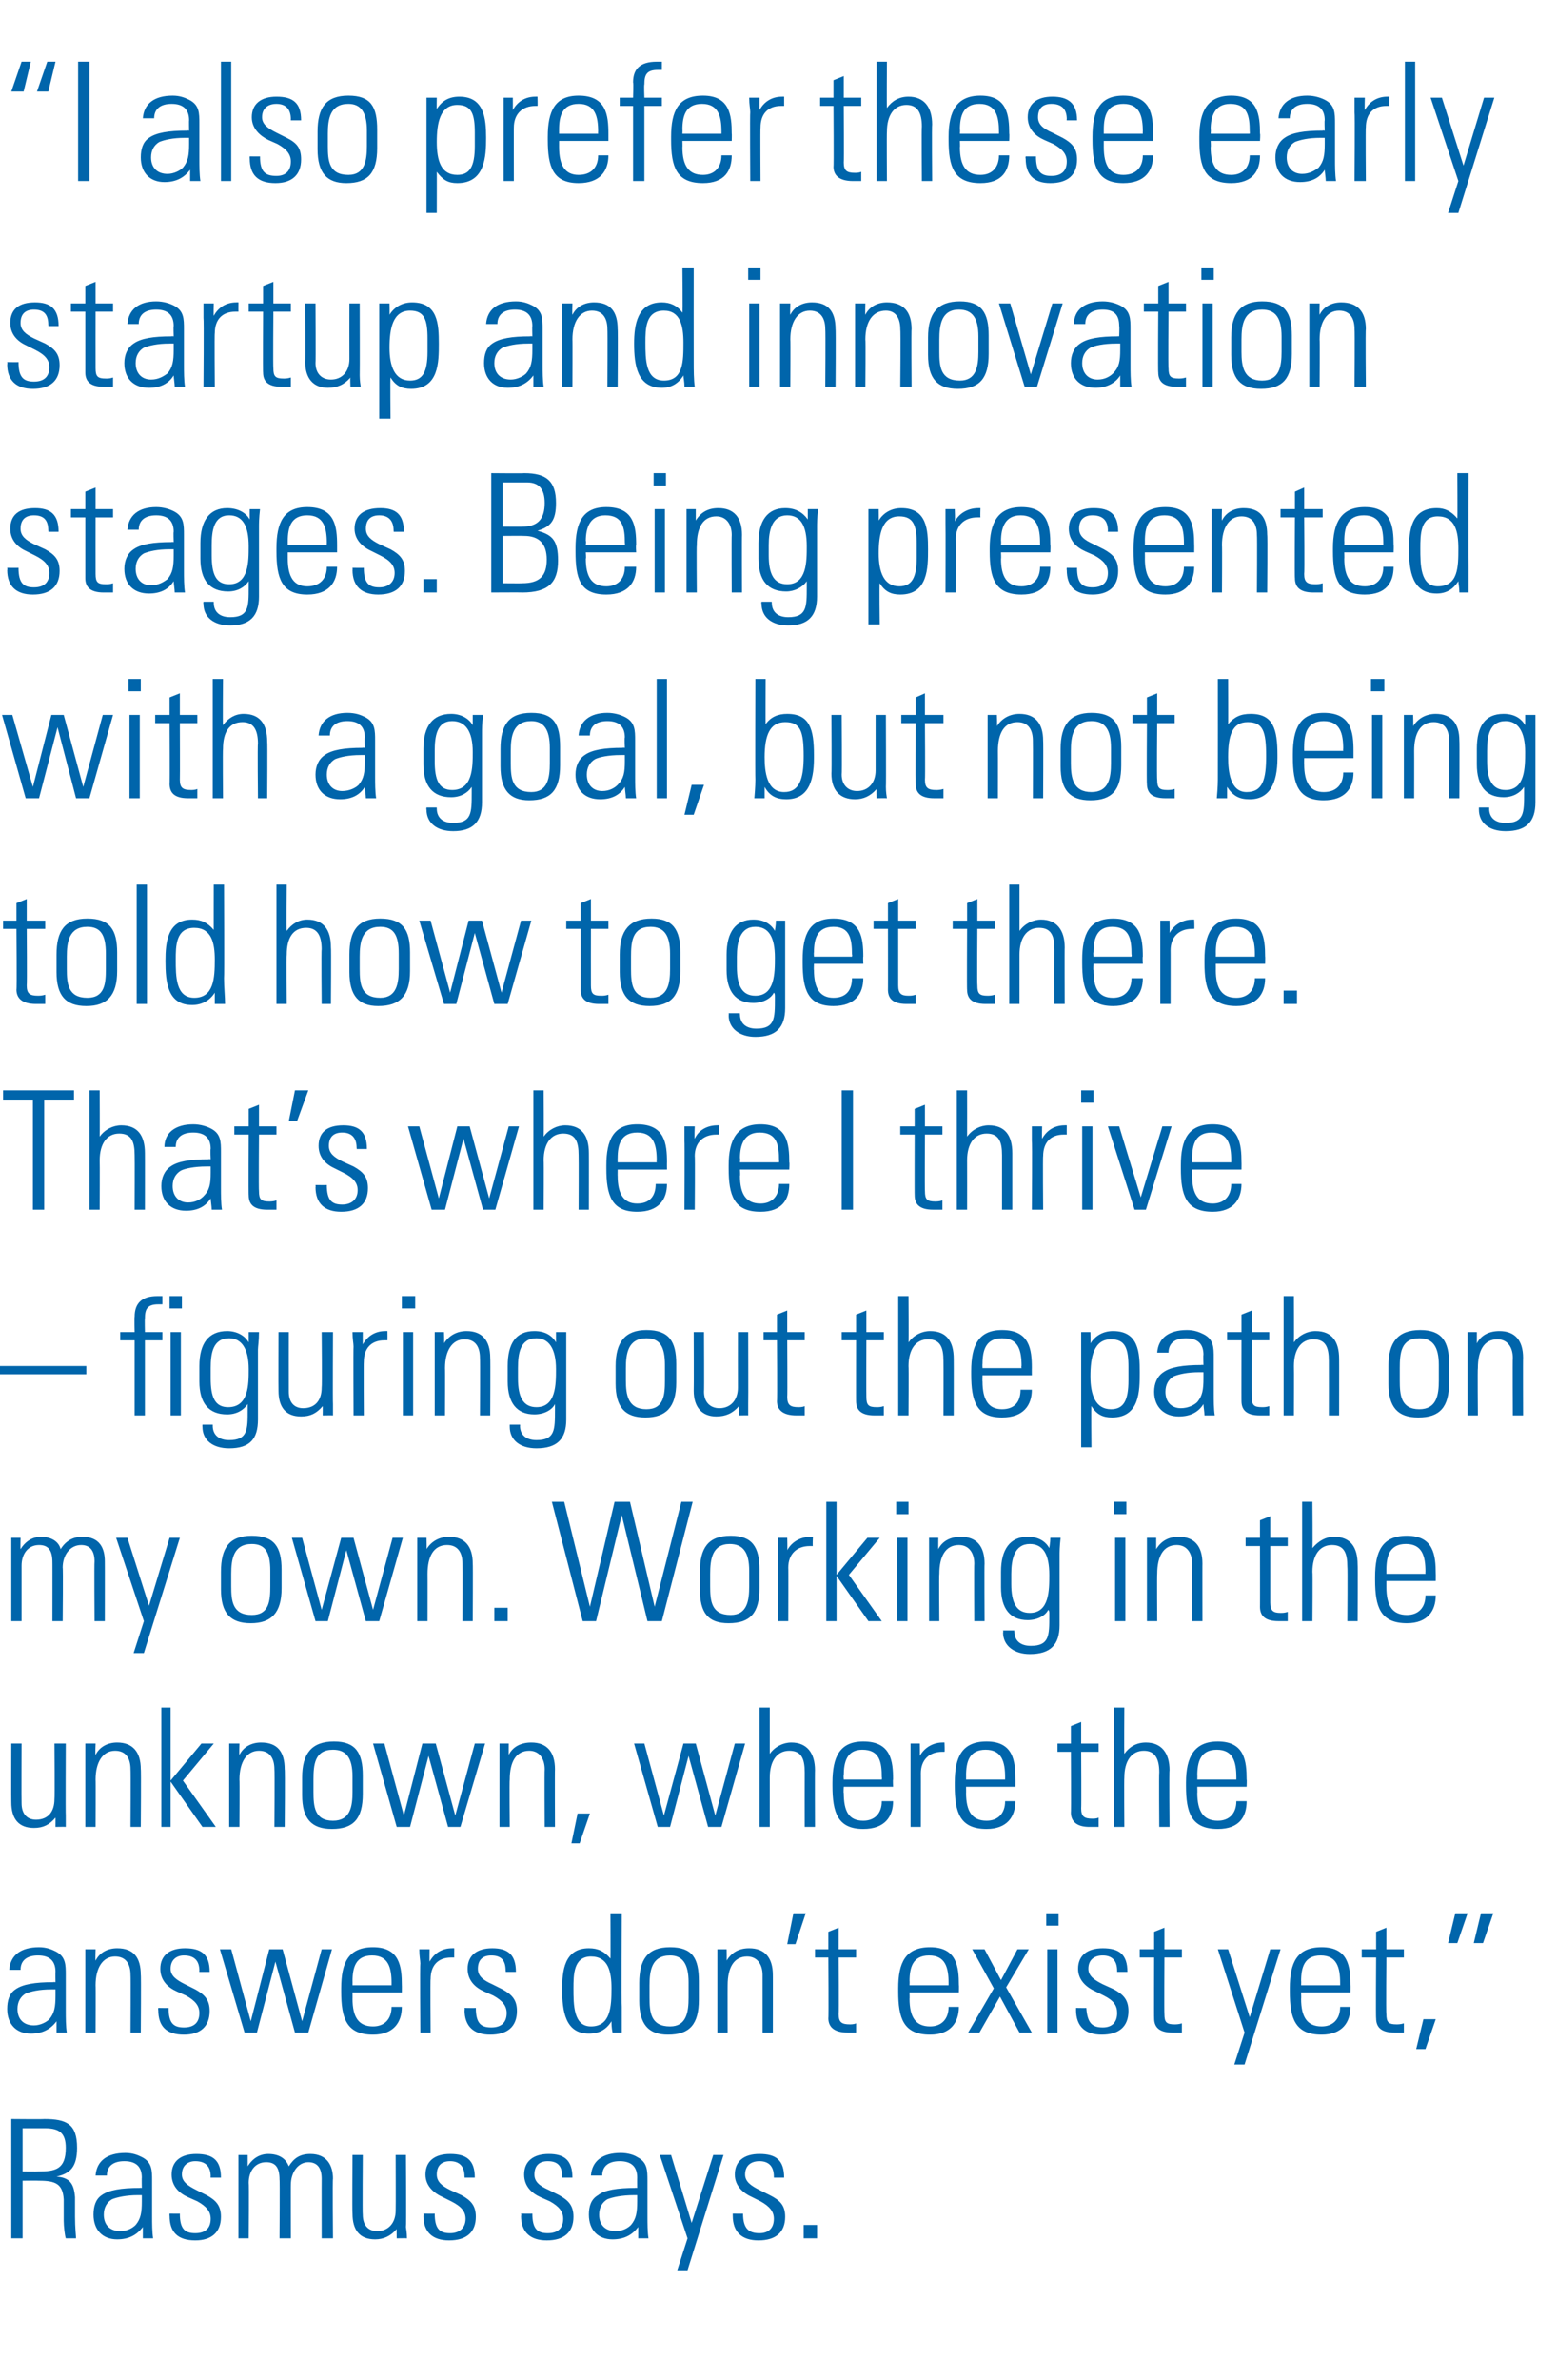 <?xml version="1.0" standalone="no"?><!DOCTYPE svg PUBLIC "-//W3C//DTD SVG 1.1//EN" "http://www.w3.org/Graphics/SVG/1.1/DTD/svg11.dtd"><svg xmlns="http://www.w3.org/2000/svg" version="1.1" width="151.5px" height="231.4px" viewBox="0 -6 151.5 231.4" style="top:-6px"><desc>“I also prefer these early startup and innovation stages. Being presented with a goal, but not being told how to get ...</desc><defs/><g id="Polygon313107"><path d="m4.3 200c2.2 0 3.2.5 3.2 2.8c0 1.9-.7 2.5-2 2.8c1.3.1 1.7.7 1.8 2c0 0 0 1.9 0 1.9c0 1.1.1 1.9.1 2.1c0 0-1 0-1 0c-.1-.3-.2-1.2-.2-1.7c0 0 0-2.1 0-2.1c-.1-1.5-.8-1.8-2.4-1.8c-.02-.02-1.6 0-1.6 0l0 5.6l-1.1 0l0-11.6c0 0 3.2.03 3.2 0zm-2.1 5.1c0 0 1.46.02 1.5 0c1.7 0 2.7-.2 2.7-2.3c0-1.4-.6-1.9-2-1.9c.02 0-2.2 0-2.2 0l0 4.2zm11.6-1.4c1 .5 1 1.3 1 2.3c0 0 0 3.5 0 3.5c0 .6 0 1.5.1 2.1c0 0-1 0-1 0c0-.3 0-.9 0-1.1c-.6.8-1.4 1.2-2.5 1.2c-1.4 0-2.3-.9-2.3-2.4c0-.8.2-1.5.8-1.9c.7-.5 1.9-.7 3.7-.7c-.01-.03.2 0 .2 0c0 0-.02-1.02 0-1c0-1-.5-1.6-1.7-1.6c-1.1 0-1.7.5-1.7 1.4c0 0-1.1 0-1.1 0c.1-1.4 1.1-2.2 2.9-2.2c.7 0 1.2.2 1.6.4zm-2.1 7.2c.7 0 1.2-.3 1.5-.6c.5-.6.6-1.2.6-2.3c0-.3 0-.4 0-.6c-.2 0-.3 0-.4 0c-1.1 0-2 .2-2.5.4c-.5.3-.8.8-.8 1.5c0 1 .6 1.6 1.6 1.6zm9.8-5.2c-.03-.02 0 0 0 0l-1 0c0 0-.03-.08 0-.1c0-1-.5-1.5-1.5-1.5c-.7 0-1.3.4-1.3 1.3c0 .7.6 1.1 1.4 1.5c0 0 1 .5 1 .5c.9.5 1.4 1 1.4 2.1c0 1.5-.9 2.3-2.5 2.3c-1.7 0-2.5-.8-2.5-2.4c-.02.02 0-.2 0-.2c0 0 1 .02 1 0c0 1.5.5 1.9 1.5 1.9c1 0 1.5-.5 1.5-1.4c0-.7-.4-1.2-1.3-1.7c0 0-.9-.4-.9-.4c-.9-.4-1.6-1.1-1.6-2.2c0-1.3.9-2 2.4-2c1.6 0 2.4.6 2.4 2.3zm6.6-1.1c.5-.8 1.1-1.2 2.1-1.2c1.6 0 2.2 1.1 2.2 2.4c-.05-.01 0 5.8 0 5.8l-1.1 0c0 0-.01-5.81 0-5.8c0-1-.4-1.6-1.3-1.6c-1 0-1.7 1-1.7 2.2c-.01-.03 0 5.2 0 5.2l-1.1 0c0 0 .04-5.74 0-5.7c0-1.2-.4-1.7-1.3-1.7c-1.1 0-1.7.9-1.7 2c.04.01 0 5.4 0 5.4l-1 0l0-8.1l.9 0c0 0 0 1.11 0 1.1c.5-.8 1.2-1.2 2-1.2c1 0 1.7.4 2 1.2zm6.2-1.1l1 0c0 0-.04 5.8 0 5.8c0 1 .5 1.6 1.4 1.6c1.1 0 1.8-.8 1.8-2c.02-.04 0-5.4 0-5.4l1 0c0 0 .05 6.96 0 7c0 .1.1.5.1 1.1c-.02-.02-1 0-1 0c0 0-.01-.91 0-.9c-.6.7-1.3 1-2.1 1c-1.5 0-2.2-.9-2.2-2.5c-.04 0 0-5.7 0-5.7zm11.9 2.2c.02-.02 0 0 0 0l-1 0c0 0 .03-.08 0-.1c0-1-.5-1.5-1.4-1.5c-.8 0-1.3.4-1.3 1.3c0 .7.5 1.1 1.3 1.5c0 0 1.1.5 1.1.5c.9.5 1.4 1 1.4 2.1c0 1.5-.9 2.3-2.6 2.3c-1.6 0-2.5-.8-2.5-2.4c.03.02 0-.2 0-.2c0 0 1.05.02 1.1 0c0 1.5.5 1.9 1.5 1.9c.9 0 1.5-.5 1.5-1.4c0-.7-.4-1.2-1.4-1.7c0 0-.8-.4-.8-.4c-.9-.4-1.7-1.1-1.7-2.2c0-1.3.9-2 2.4-2c1.6 0 2.4.6 2.4 2.3zm9.5 0c.04-.02 0 0 0 0l-1 0c0 0 .05-.08 0-.1c0-1-.4-1.5-1.4-1.5c-.8 0-1.3.4-1.3 1.3c0 .7.5 1.1 1.4 1.5c0 0 1 .5 1 .5c.9.5 1.4 1 1.4 2.1c0 1.5-.9 2.3-2.6 2.3c-1.6 0-2.5-.8-2.5-2.4c.05.02 0-.2 0-.2c0 0 1.07.02 1.1 0c0 1.5.5 1.9 1.5 1.9c1 0 1.5-.5 1.5-1.4c0-.7-.4-1.2-1.3-1.7c0 0-.9-.4-.9-.4c-.9-.4-1.6-1.1-1.6-2.2c0-1.3.9-2 2.4-2c1.5 0 2.3.6 2.3 2.3zm6.3-2c1 .5 1 1.3 1 2.3c0 0 0 3.5 0 3.5c0 .6 0 1.5.1 2.1c0 0-1 0-1 0c0-.3 0-.9 0-1.1c-.6.8-1.4 1.2-2.5 1.2c-1.4 0-2.3-.9-2.3-2.4c0-.8.2-1.5.9-1.9c.6-.5 1.9-.7 3.6-.7c0-.03.2 0 .2 0c0 0-.01-1.02 0-1c0-1-.5-1.6-1.7-1.6c-1.1 0-1.7.5-1.7 1.4c0 0-1.1 0-1.1 0c.1-1.4 1.1-2.2 2.9-2.2c.7 0 1.3.2 1.6.4zm-2.1 7.2c.7 0 1.2-.3 1.5-.6c.5-.6.6-1.2.6-2.3c0-.3 0-.4 0-.6c-.1 0-.3 0-.3 0c-1.2 0-2.1.2-2.6.4c-.5.3-.8.8-.8 1.5c0 1 .6 1.6 1.6 1.6zm5.4-7.4l2 6.6l2.1-6.6l1 0l-3.5 11.2l-1 0l1-3.1l-2.7-8.1l1.1 0zm11 2.2c-.01-.02 0 0 0 0l-1 0c0 0 0-.08 0-.1c0-1-.5-1.5-1.4-1.5c-.8 0-1.4.4-1.4 1.3c0 .7.6 1.1 1.4 1.5c0 0 1 .5 1 .5c1 .5 1.5 1 1.5 2.1c0 1.5-.9 2.3-2.6 2.3c-1.6 0-2.5-.8-2.5-2.4c0 .02 0-.2 0-.2c0 0 1.03.02 1 0c0 1.5.6 1.9 1.6 1.9c.9 0 1.4-.5 1.4-1.4c0-.7-.4-1.2-1.3-1.7c0 0-.8-.4-.8-.4c-.9-.4-1.7-1.1-1.7-2.2c0-1.3.9-2 2.4-2c1.6 0 2.4.6 2.4 2.3zm3.2 4.6l0 1.3l-1.3 0l0-1.3l1.3 0z" stroke="none" fill="#0065ab"/></g><g id="Polygon313106"><path d="m5.4 183.7c1 .5 1 1.3 1 2.3c0 0 0 3.5 0 3.5c0 .6 0 1.5.1 2.1c0 0-1 0-1 0c0-.3 0-.9 0-1.1c-.6.8-1.4 1.2-2.5 1.2c-1.4 0-2.3-.9-2.3-2.4c0-.8.2-1.5.8-1.9c.7-.5 1.9-.7 3.7-.7c-.01-.03.2 0 .2 0c0 0-.02-1.02 0-1c0-1-.5-1.6-1.7-1.6c-1.1 0-1.7.5-1.7 1.4c0 0-1.1 0-1.1 0c.1-1.4 1.1-2.2 2.9-2.2c.7 0 1.2.2 1.6.4zm-2.1 7.2c.6 0 1.2-.3 1.5-.6c.5-.6.6-1.2.6-2.3c0-.3 0-.4 0-.6c-.2 0-.3 0-.4 0c-1.2 0-2 .2-2.5.4c-.5.3-.8.8-.8 1.5c0 1 .6 1.6 1.6 1.6zm10.4-4.9c.04-.03 0 5.6 0 5.6l-1 0c0 0 .03-5.55 0-5.6c0-1-.4-1.8-1.5-1.8c-1.2 0-1.9 1.1-1.9 2.8c.02-.02 0 4.6 0 4.6l-1 0l0-8.1l1 0c0 0-.04 1.12 0 1.1c.4-.8 1.2-1.2 2.1-1.2c1.6 0 2.3.9 2.3 2.6zm6.7-.3c-.04-.02 0 0 0 0l-1 0c0 0-.03-.08 0-.1c0-1-.5-1.5-1.5-1.5c-.7 0-1.3.4-1.3 1.3c0 .7.6 1.1 1.4 1.5c0 0 1 .5 1 .5c.9.5 1.4 1 1.4 2.1c0 1.5-.9 2.3-2.5 2.3c-1.7 0-2.5-.8-2.5-2.4c-.03.02 0-.2 0-.2c0 0 1 .02 1 0c0 1.5.5 1.9 1.5 1.9c1 0 1.5-.5 1.5-1.4c0-.7-.4-1.2-1.3-1.7c0 0-.9-.4-.9-.4c-.9-.4-1.6-1.1-1.6-2.2c0-1.3.9-2 2.4-2c1.6 0 2.4.6 2.4 2.3zm2.1-2.2l1.9 7l1.8-7l1.3 0l1.9 7l1.9-7l1 0l-2.3 8.1l-1.3 0l-1.9-6.9l-1.8 6.9l-1.2 0l-2.4-8.1l1.1 0zm16.6 3.5c.01-.02 0 .7 0 .7l-4.8 0c0 0 .01.64 0 .6c0 1.8.6 2.7 2 2.7c1.1 0 1.8-.7 1.8-1.9c0 0 1 0 1 0c0 1.5-.8 2.7-2.8 2.7c-2.6 0-3.1-1.6-3.1-4.2c0 0 0-.3 0-.3c0-2.5.7-4 3.1-4c2.6 0 2.8 1.9 2.8 3.7zm-1 0c0 0-.01-.2 0-.2c0-1.5-.3-2.7-1.9-2.7c-1.6 0-1.9 1.2-1.9 2.5c.01-.04 0 .4 0 .4l3.8 0zm6.1-3.6c0 0-.01.92 0 .9c-.2 0-.2 0-.3 0c-1.3 0-2 .8-2 2.1c-.04-.03 0 5.2 0 5.2l-1 0c0 0-.05-6.67 0-6.7c0-.3-.1-.7-.1-1.4c.02 0 1 0 1 0c0 0-.02 1.17 0 1.2c.5-.9 1.3-1.3 2.2-1.3c-.01-.01.2 0 .2 0zm6 2.3c.04-.02 0 0 0 0l-1 0c0 0 .04-.08 0-.1c0-1-.4-1.5-1.4-1.5c-.8 0-1.3.4-1.3 1.3c0 .7.5 1.1 1.4 1.5c0 0 1 .5 1 .5c.9.5 1.4 1 1.4 2.1c0 1.5-.9 2.3-2.6 2.3c-1.6 0-2.5-.8-2.5-2.4c.05.02 0-.2 0-.2c0 0 1.07.02 1.1 0c0 1.5.5 1.9 1.5 1.9c1 0 1.5-.5 1.5-1.4c0-.7-.4-1.2-1.3-1.7c0 0-.9-.4-.9-.4c-.9-.4-1.6-1.1-1.6-2.2c0-1.3.9-2 2.4-2c1.5 0 2.3.6 2.3 2.3zm9.2-5.7l1.1 0c0 0-.04 9.1 0 9.1c0 .9 0 1.8 0 2.5c0 0-.9 0-.9 0c-.1-.5-.1-.9-.1-1.1c-.5.8-1.2 1.2-2.2 1.2c-2.3 0-2.6-2.2-2.6-4.3c0-1.8.2-4 2.6-4c.9 0 1.5.3 2.1 1c.02.05 0-4.4 0-4.4zm-1.9 11c1.9 0 2-1.9 2-3.7c0-1.6-.3-3.1-2-3.1c-1.7 0-1.7 1.8-1.7 3.1c0 1.6 0 3.7 1.7 3.7zm10.5-4.4c0 0 0 1.8 0 1.8c0 2.4-.9 3.4-3 3.4c-1.9 0-2.8-1-2.8-3.3c0 0 0-1.7 0-1.7c0-2.3.8-3.5 3-3.5c2.2 0 2.8 1.1 2.8 3.3zm-1 .1c0-1.8-.6-2.6-1.8-2.6c-1.8 0-2 1.5-2 2.9c0 0 0 1.2 0 1.2c0 1.4.1 2.8 2 2.8c1.6 0 1.8-1.4 1.8-2.8c0 0 0-1.5 0-1.5zm8.2-.7c.01-.03 0 5.6 0 5.6l-1 0c0 0 0-5.55 0-5.6c0-1-.5-1.8-1.5-1.8c-1.3 0-1.9 1.1-1.9 2.8c-.01-.02 0 4.6 0 4.6l-1 0l0-8.1l.9 0c0 0 .02 1.12 0 1.1c.5-.8 1.2-1.2 2.2-1.2c1.5 0 2.3.9 2.3 2.6zm3.2-6l-1 3l-.8 0l.6-3l1.2 0zm3.2 3.5l1.7 0l0 .8l-1.7 0c0 0 .04 5.46 0 5.5c0 .8.3 1 1.1 1c.1 0 .4 0 .6-.1c0 0 0 .9 0 .9c-.2 0-.4 0-.8 0c-1.4 0-1.9-.6-1.9-1.4c.04.04 0-5.9 0-5.9l-1.3 0l0-.8l1.3 0l0-1.7l1-.4l0 2.1zm11.7 3.5c.02-.02 0 .7 0 .7l-4.8 0c0 0 .02.64 0 .6c0 1.8.6 2.7 2 2.7c1.1 0 1.8-.7 1.8-1.9c0 0 1 0 1 0c0 1.5-.8 2.7-2.8 2.7c-2.6 0-3.1-1.6-3.1-4.2c0 0 0-.3 0-.3c0-2.5.7-4 3.1-4c2.6 0 2.8 1.9 2.8 3.7zm-1 0c0 0 0-.2 0-.2c0-1.5-.3-2.7-1.9-2.7c-1.6 0-1.9 1.2-1.9 2.5c.02-.04 0 .4 0 .4l3.8 0zm3.5-3.5l1.6 3l1.6-3l1.1 0l-2.2 3.7l2.5 4.4l-1.2 0l-1.9-3.5l-2 3.5l-1.1 0l2.5-4.3l-2.1-3.8l1.2 0zm7.2-3.5l0 1.2l-1.2 0l0-1.2l1.2 0zm-1.1 3.5l1 0l0 8.1l-1 0l0-8.1zm7.8 2.2c0-.02 0 0 0 0l-1 0c0 0 .01-.08 0-.1c0-1-.5-1.5-1.4-1.5c-.8 0-1.4.4-1.4 1.3c0 .7.6 1.1 1.4 1.5c0 0 1.1.5 1.1.5c.9.5 1.4 1 1.4 2.1c0 1.5-.9 2.3-2.6 2.3c-1.6 0-2.5-.8-2.5-2.4c.01.02 0-.2 0-.2c0 0 1.04.02 1 0c.1 1.5.6 1.9 1.6 1.9c.9 0 1.4-.5 1.4-1.4c0-.7-.3-1.2-1.3-1.7c0 0-.8-.4-.8-.4c-.9-.4-1.7-1.1-1.7-2.2c0-1.3.9-2 2.4-2c1.6 0 2.4.6 2.4 2.3zm3.6-2.2l1.7 0l0 .8l-1.7 0c0 0-.03 5.46 0 5.5c0 .8.2 1 1 1c.1 0 .4 0 .7-.1c0 0 0 .9 0 .9c-.2 0-.5 0-.9 0c-1.4 0-1.8-.6-1.8-1.4c-.02.04 0-5.9 0-5.9l-1.4 0l0-.8l1.4 0l0-1.7l1-.4l0 2.1zm6.2 0l2.1 6.6l2-6.6l1 0l-3.5 11.2l-1 0l1-3.1l-2.6-8.1l1 0zm11.9 3.5c.02-.02 0 .7 0 .7l-4.8 0c0 0 .02.64 0 .6c0 1.8.6 2.7 2 2.7c1.1 0 1.8-.7 1.8-1.9c0 0 1 0 1 0c0 1.5-.8 2.7-2.8 2.7c-2.6 0-3.1-1.6-3.1-4.2c0 0 0-.3 0-.3c0-2.5.7-4 3.1-4c2.6 0 2.8 1.9 2.8 3.7zm-1 0c0 0 0-.2 0-.2c0-1.5-.3-2.7-1.9-2.7c-1.6 0-1.9 1.2-1.9 2.5c.02-.04 0 .4 0 .4l3.8 0zm4.5-3.5l1.7 0l0 .8l-1.7 0c0 0-.05 5.46 0 5.5c0 .8.2 1 1 1c.1 0 .4 0 .7-.1c0 0 0 .9 0 .9c-.3 0-.5 0-.9 0c-1.4 0-1.8-.6-1.8-1.4c-.04.04 0-5.9 0-5.9l-1.4 0l0-.8l1.4 0l0-1.7l1-.4l0 2.1zm4.8 6.8l-1 2.9l-.9 0l.7-2.9l1.2 0zm3.1-10.3l-1 2.9l-.9 0l.7-2.9l1.2 0zm2.5 0l-1 2.9l-.9 0l.7-2.9l1.2 0z" stroke="none" fill="#0065ab"/></g><g id="Polygon313105"><path d="m1.1 163.5l1 0c0 0-.02 5.8 0 5.8c0 1 .5 1.6 1.4 1.6c1.2 0 1.8-.8 1.8-2c.04-.04 0-5.4 0-5.4l1.1 0c0 0-.03 6.96 0 7c0 .1 0 .5 0 1.1c0-.02-1 0-1 0c0 0 .01-.91 0-.9c-.6.7-1.2 1-2.1 1c-1.5 0-2.2-.9-2.2-2.5c-.02 0 0-5.7 0-5.7zm12.6 2.5c.04-.03 0 5.6 0 5.6l-1 0c0 0 .03-5.55 0-5.6c0-1-.4-1.8-1.5-1.8c-1.2 0-1.9 1.1-1.9 2.8c.02-.02 0 4.6 0 4.6l-1 0l0-8.1l1 0c0 0-.05 1.12 0 1.1c.4-.8 1.2-1.2 2.1-1.2c1.5 0 2.3.9 2.3 2.6zm2-6l.9 0l0 7.1l3-3.6l1.2 0l-3 3.6l3.2 4.5l-1.3 0l-3.1-4.4l0 4.4l-.9 0l0-11.6zm12 6c.05-.03 0 5.6 0 5.6l-1 0c0 0 .04-5.55 0-5.6c0-1-.4-1.8-1.5-1.8c-1.2 0-1.9 1.1-1.9 2.8c.03-.02 0 4.6 0 4.6l-1 0l0-8.1l1 0c0 0-.04 1.12 0 1.1c.4-.8 1.2-1.2 2.1-1.2c1.6 0 2.3.9 2.3 2.6zm7.6.6c0 0 0 1.8 0 1.8c0 2.4-.9 3.4-3 3.4c-2 0-2.9-1-2.9-3.3c0 0 0-1.7 0-1.7c0-2.3.9-3.5 3.1-3.5c2.1 0 2.8 1.1 2.8 3.3zm-1 .1c0-1.8-.6-2.6-1.9-2.6c-1.8 0-1.9 1.5-1.9 2.9c0 0 0 1.2 0 1.2c0 1.4.1 2.8 1.9 2.8c1.7 0 1.9-1.4 1.9-2.8c0 0 0-1.5 0-1.5zm3.1-3.2l1.9 7l1.8-7l1.3 0l1.9 7l1.9-7l1 0l-2.4 8.1l-1.2 0l-1.9-6.9l-1.8 6.9l-1.3 0l-2.3-8.1l1.1 0zm16.6 2.5c-.02-.03 0 5.6 0 5.6l-1 0c0 0-.03-5.55 0-5.6c0-1-.5-1.8-1.5-1.8c-1.3 0-1.9 1.1-1.9 2.8c-.04-.02 0 4.6 0 4.6l-1 0l0-8.1l.9 0c0 0-.01 1.12 0 1.1c.4-.8 1.2-1.2 2.2-1.2c1.5 0 2.3.9 2.3 2.6zm3.4 4.3l-1 2.9l-.8 0l.6-2.9l1.2 0zm5.3-6.8l1.9 7l1.9-7l1.2 0l1.9 7l1.9-7l1 0l-2.3 8.1l-1.3 0l-1.9-6.9l-1.8 6.9l-1.2 0l-2.3-8.1l1 0zm11.2-3.5l1 0c0 0 0 4.5 0 4.5c.5-.7 1.3-1.1 2.1-1.1c1.5 0 2.3 1 2.3 2.7c-.02-.02 0 5.5 0 5.5l-1 0c0 0-.01-5.3 0-5.3c0-1.3-.3-2.1-1.5-2.1c-1.2 0-1.9 1-1.9 2.6c0 .02 0 4.8 0 4.8l-1 0l0-11.6zm13 7c-.04-.02 0 .7 0 .7l-4.8 0c0 0-.04.64 0 .6c0 1.8.5 2.7 1.9 2.7c1.1 0 1.8-.7 1.8-1.9c0 0 1.1 0 1.1 0c0 1.5-.8 2.7-2.9 2.7c-2.5 0-3-1.6-3-4.2c0 0 0-.3 0-.3c0-2.5.7-4 3-4c2.7 0 2.9 1.9 2.9 3.7zm-1.1 0c0 0 .04-.2 0-.2c0-1.5-.2-2.7-1.9-2.7c-1.5 0-1.8 1.2-1.8 2.5c-.04-.04 0 .4 0 .4l3.7 0zm6.1-3.6c0 0 .04.92 0 .9c-.1 0-.2 0-.2 0c-1.3 0-2.1.8-2.1 2.1c.01-.03 0 5.2 0 5.2l-1 0c0 0 0-6.67 0-6.7c0-.3 0-.7 0-1.4c-.03 0 .9 0 .9 0c0 0 .02 1.17 0 1.2c.5-.9 1.4-1.3 2.2-1.3c.04-.01.2 0 .2 0zm6.9 3.6c.01-.02 0 .7 0 .7l-4.8 0c0 0 .01.64 0 .6c0 1.8.6 2.7 2 2.7c1.1 0 1.8-.7 1.8-1.9c0 0 1 0 1 0c0 1.5-.8 2.7-2.8 2.7c-2.6 0-3.1-1.6-3.1-4.2c0 0 0-.3 0-.3c0-2.5.7-4 3.1-4c2.6 0 2.8 1.9 2.8 3.7zm-1 0c0 0-.01-.2 0-.2c0-1.5-.3-2.7-1.9-2.7c-1.6 0-1.9 1.2-1.9 2.5c.01-.04 0 .4 0 .4l3.8 0zm7.4-3.5l1.7 0l0 .8l-1.7 0c0 0 .03 5.46 0 5.5c0 .8.3 1 1.1 1c.1 0 .4 0 .6-.1c0 0 0 .9 0 .9c-.2 0-.4 0-.9 0c-1.3 0-1.8-.6-1.8-1.4c.03.04 0-5.9 0-5.9l-1.3 0l0-.8l1.3 0l0-1.7l1-.4l0 2.1zm3.2-3.5l1 0c0 0-.03 4.5 0 4.5c.5-.7 1.2-1.1 2.1-1.1c1.5 0 2.3 1 2.3 2.7c-.05-.02 0 5.5 0 5.5l-1 0c0 0-.04-5.3 0-5.3c0-1.3-.4-2.1-1.5-2.1c-1.2 0-1.9 1-1.9 2.6c-.03.02 0 4.8 0 4.8l-1 0l0-11.6zm12.9 7c.03-.02 0 .7 0 .7l-4.8 0c0 0 .02.64 0 .6c0 1.8.6 2.7 2 2.7c1.1 0 1.8-.7 1.8-1.9c0 0 1 0 1 0c0 1.5-.7 2.7-2.8 2.7c-2.6 0-3.1-1.6-3.1-4.2c0 0 0-.3 0-.3c0-2.5.8-4 3.1-4c2.6 0 2.8 1.9 2.8 3.7zm-1 0c0 0 0-.2 0-.2c0-1.5-.3-2.7-1.9-2.7c-1.6 0-1.9 1.2-1.9 2.5c.02-.04 0 .4 0 .4l3.8 0z" stroke="none" fill="#0065ab"/></g><g id="Polygon313104"><path d="m5.9 144.6c.5-.8 1.2-1.2 2.1-1.2c1.7 0 2.2 1.1 2.2 2.4c.01-.01 0 5.8 0 5.8l-1 0c0 0-.04-5.81 0-5.8c0-1-.4-1.6-1.3-1.6c-1.1 0-1.8 1-1.8 2.2c.05-.03 0 5.2 0 5.2l-1 0c0 0 .01-5.74 0-5.7c0-1.2-.4-1.7-1.3-1.7c-1.1 0-1.7.9-1.7 2c0 .01 0 5.4 0 5.4l-1 0l0-8.1l.9 0c0 0-.03 1.11 0 1.1c.5-.8 1.2-1.2 2-1.2c.9 0 1.7.4 1.9 1.2zm6.5-1.1l2.1 6.6l2-6.6l1 0l-3.5 11.2l-1 0l1-3.1l-2.7-8.1l1.1 0zm15 3.1c0 0 0 1.8 0 1.8c0 2.4-1 3.4-3 3.4c-2 0-2.9-1-2.9-3.3c0 0 0-1.7 0-1.7c0-2.3.8-3.5 3-3.5c2.2 0 2.9 1.1 2.9 3.3zm-1.1.1c0-1.8-.5-2.6-1.8-2.6c-1.8 0-2 1.5-2 2.9c0 0 0 1.2 0 1.2c0 1.4.1 2.8 2 2.8c1.7 0 1.8-1.4 1.8-2.8c0 0 0-1.5 0-1.5zm3.1-3.2l1.9 7l1.9-7l1.2 0l1.9 7l1.9-7l1 0l-2.3 8.1l-1.3 0l-1.9-6.9l-1.8 6.9l-1.2 0l-2.3-8.1l1 0zm16.6 2.5c.03-.03 0 5.6 0 5.6l-1 0c0 0 .02-5.55 0-5.6c0-1-.4-1.8-1.5-1.8c-1.3 0-1.9 1.1-1.9 2.8c.01-.02 0 4.6 0 4.6l-1 0l0-8.1l.9 0c0 0 .04 1.12 0 1.1c.5-.8 1.3-1.2 2.2-1.2c1.5 0 2.3.9 2.3 2.6zm3.4 4.3l0 1.3l-1.3 0l0-1.3l1.3 0zm5.5-10.3l2.5 10.2l2.4-10.2l1.5 0l2.4 10.2l2.6-10.2l1.1 0l-3 11.6l-1.4 0l-2.5-10.3l-2.5 10.3l-1.3 0l-3-11.6l1.2 0zm19 6.6c0 0 0 1.8 0 1.8c0 2.4-.9 3.4-3 3.4c-2 0-2.8-1-2.8-3.3c0 0 0-1.7 0-1.7c0-2.3.8-3.5 3-3.5c2.1 0 2.8 1.1 2.8 3.3zm-1 .1c0-1.8-.6-2.6-1.9-2.6c-1.7 0-1.9 1.5-1.9 2.9c0 0 0 1.2 0 1.2c0 1.4.1 2.8 2 2.8c1.6 0 1.8-1.4 1.8-2.8c0 0 0-1.5 0-1.5zm6.2-3.3c0 0-.05.92 0 .9c-.2 0-.3 0-.3 0c-1.3 0-2.1.8-2.1 2.1c.02-.03 0 5.2 0 5.2l-1 0c0 0 .01-6.67 0-6.7c0-.3 0-.7 0-1.4c-.02 0 .9 0 .9 0c0 0 .03 1.17 0 1.2c.5-.9 1.4-1.3 2.3-1.3c-.05-.01.2 0 .2 0zm1.3-3.4l1 0l0 7.1l3-3.6l1.2 0l-3 3.6l3.2 4.5l-1.3 0l-3.1-4.4l0 4.4l-1 0l0-11.6zm8 0l0 1.2l-1.2 0l0-1.2l1.2 0zm-1.1 3.5l1 0l0 8.1l-1 0l0-8.1zm8.5 2.5c-.03-.03 0 5.6 0 5.6l-1 0c0 0-.03-5.55 0-5.6c0-1-.5-1.8-1.5-1.8c-1.3 0-1.9 1.1-1.9 2.8c-.04-.02 0 4.6 0 4.6l-1 0l0-8.1l.9 0c0 0-.01 1.12 0 1.1c.4-.8 1.2-1.2 2.2-1.2c1.5 0 2.3.9 2.3 2.6zm6.3-1.5c0-.1.1-.5.1-1c0 0 1 0 1 0c-.1.9-.1 1.4-.1 1.7c0 0 0 6.8 0 6.8c0 1.9-.9 2.8-2.9 2.8c-1.5 0-2.6-.8-2.6-2.1c.04-.01 0-.2 0-.2l1.1 0c0 0-.03.09 0 .1c0 .9.6 1.4 1.6 1.4c1.8 0 1.8-1 1.8-2.9c0 0 0-.2 0-.2c0-.2 0-.3-.1-.4c-.3.6-1.1 1-2 1c-1.7 0-2.6-1.1-2.6-3.2c0 0 0-1.5 0-1.5c0-2.2.9-3.4 2.6-3.4c1 0 1.7.4 2.1 1.1zm-1.9-.4c-1.5 0-1.8 1.5-1.8 2.9c0 0 0 1 0 1c0 1.8.5 2.8 1.8 2.8c1.9 0 1.9-2.2 1.9-3.7c0-2-.6-3-1.9-3zm9.4-4.1l0 1.2l-1.2 0l0-1.2l1.2 0zm-1.1 3.5l1 0l0 8.1l-1 0l0-8.1zm8.5 2.5c-.01-.03 0 5.6 0 5.6l-1 0c0 0-.02-5.55 0-5.6c0-1-.5-1.8-1.5-1.8c-1.3 0-1.9 1.1-1.9 2.8c-.03-.02 0 4.6 0 4.6l-1 0l0-8.1l.9 0c0 0 0 1.12 0 1.1c.5-.8 1.2-1.2 2.2-1.2c1.5 0 2.3.9 2.3 2.6zm6.6-2.5l1.7 0l0 .8l-1.7 0c0 0 0 5.46 0 5.5c0 .8.3 1 1 1c.2 0 .4 0 .7-.1c0 0 0 .9 0 .9c-.2 0-.4 0-.9 0c-1.4 0-1.8-.6-1.8-1.4c.01.04 0-5.9 0-5.9l-1.4 0l0-.8l1.4 0l0-1.7l1-.4l0 2.1zm3.1-3.5l1 0c0 0 .04 4.5 0 4.5c.6-.7 1.3-1.1 2.1-1.1c1.6 0 2.3 1 2.3 2.7c.03-.02 0 5.5 0 5.5l-1 0c0 0 .04-5.3 0-5.3c0-1.3-.3-2.1-1.5-2.1c-1.2 0-1.9 1-1.9 2.6c.04.02 0 4.8 0 4.8l-1 0l0-11.6zm13 7c.01-.02 0 .7 0 .7l-4.8 0c0 0 0 .64 0 .6c0 1.8.6 2.7 2 2.7c1.1 0 1.8-.7 1.8-1.9c0 0 1 0 1 0c0 1.5-.8 2.7-2.8 2.7c-2.6 0-3.1-1.6-3.1-4.2c0 0 0-.3 0-.3c0-2.5.7-4 3.1-4c2.6 0 2.8 1.9 2.8 3.7zm-1 0c0 0-.02-.2 0-.2c0-1.5-.3-2.7-1.9-2.7c-1.6 0-1.9 1.2-1.9 2.5c0-.04 0 .4 0 .4l3.8 0z" stroke="none" fill="#0065ab"/></g><g id="Polygon313103"><path d="m8.4 126.8l0 .8l-8.4 0l0-.8l8.4 0zm7.4-6c0 0-.2 0-.4 0c-1.1 0-1.3.5-1.3 1.4c-.03.04 0 1.3 0 1.3l1.7 0l0 .8l-1.7 0l0 7.3l-1 0l0-7.3l-1.4 0l0-.8l1.4 0c0 0-.04-1.45 0-1.5c0-1.3.7-2 2.2-2c.1 0 .4 0 .5 0c0 0 0 .8 0 .8zm1.9-.8l0 1.2l-1.2 0l0-1.2l1.2 0zm-1.1 3.5l1 0l0 8.1l-1 0l0-8.1zm7.6 1c0-.1 0-.5 0-1c0 0 1 0 1 0c0 .9-.1 1.4-.1 1.7c0 0 0 6.8 0 6.8c0 1.9-.8 2.8-2.8 2.8c-1.6 0-2.6-.8-2.6-2.1c-.02-.01 0-.2 0-.2l1 0c0 0 .01.09 0 .1c0 .9.6 1.4 1.6 1.4c1.8 0 1.8-1 1.8-2.9c0 0 0-.2 0-.2c0-.2 0-.3 0-.4c-.4.6-1.1 1-2 1c-1.8 0-2.7-1.1-2.7-3.2c0 0 0-1.5 0-1.5c0-2.2.9-3.4 2.7-3.4c.9 0 1.7.4 2.1 1.1zm-1.9-.4c-1.6 0-1.8 1.5-1.8 2.9c0 0 0 1 0 1c0 1.8.4 2.8 1.7 2.8c2 0 2-2.2 2-3.7c0-2-.7-3-1.9-3zm4.8-.6l1 0c0 0-.01 5.8 0 5.8c0 1 .5 1.6 1.4 1.6c1.2 0 1.8-.8 1.8-2c.05-.04 0-5.4 0-5.4l1.1 0c0 0-.03 6.96 0 7c0 .1 0 .5 0 1.1c0-.02-1 0-1 0c0 0 .01-.91 0-.9c-.6.7-1.2 1-2.1 1c-1.5 0-2.2-.9-2.2-2.5c-.02 0 0-5.7 0-5.7zm10.6-.1c0 0 .01.92 0 .9c-.2 0-.2 0-.3 0c-1.3 0-2 .8-2 2.1c-.03-.03 0 5.2 0 5.2l-1 0c0 0-.03-6.67 0-6.7c0-.3-.1-.7-.1-1.4c.03 0 1 0 1 0c0 0-.01 1.17 0 1.2c.5-.9 1.3-1.3 2.2-1.3c.01-.01.2 0 .2 0zm2.7-3.4l0 1.2l-1.3 0l0-1.2l1.3 0zm-1.2 3.5l1 0l0 8.1l-1 0l0-8.1zm8.5 2.5c.03-.03 0 5.6 0 5.6l-1 0c0 0 .03-5.55 0-5.6c0-1-.4-1.8-1.5-1.8c-1.2 0-1.9 1.1-1.9 2.8c.02-.02 0 4.6 0 4.6l-1 0l0-8.1l.9 0c0 0 .05 1.12 0 1.1c.5-.8 1.3-1.2 2.2-1.2c1.5 0 2.3.9 2.3 2.6zm6.4-1.5c0-.1 0-.5 0-1c0 0 1 0 1 0c0 .9 0 1.4 0 1.7c0 0 0 6.8 0 6.8c0 1.9-.9 2.8-2.9 2.8c-1.6 0-2.6-.8-2.6-2.1c0-.01 0-.2 0-.2l1 0c0 0 .03.09 0 .1c0 .9.6 1.4 1.6 1.4c1.8 0 1.8-1 1.8-2.9c0 0 0-.2 0-.2c0-.2 0-.3 0-.4c-.3.6-1.1 1-2 1c-1.7 0-2.6-1.1-2.6-3.2c0 0 0-1.5 0-1.5c0-2.2.8-3.4 2.6-3.4c1 0 1.7.4 2.1 1.1zm-1.9-.4c-1.6 0-1.8 1.5-1.8 2.9c0 0 0 1 0 1c0 1.8.5 2.8 1.8 2.8c1.9 0 1.9-2.2 1.9-3.7c0-2-.7-3-1.9-3zm13.6 2.5c0 0 0 1.8 0 1.8c0 2.4-1 3.4-3 3.4c-2 0-2.9-1-2.9-3.3c0 0 0-1.7 0-1.7c0-2.3.9-3.5 3-3.5c2.2 0 2.9 1.1 2.9 3.3zm-1.1.1c0-1.8-.5-2.6-1.8-2.6c-1.8 0-2 1.5-2 2.9c0 0 0 1.2 0 1.2c0 1.4.2 2.8 2 2.8c1.7 0 1.8-1.4 1.8-2.8c0 0 0-1.5 0-1.5zm2.8-3.2l1 0c0 0 .03 5.8 0 5.8c0 1 .6 1.6 1.5 1.6c1.1 0 1.8-.8 1.8-2c-.01-.04 0-5.4 0-5.4l1 0c0 0 .02 6.96 0 7c0 .1 0 .5 0 1.1c.05-.02-.9 0-.9 0c0 0-.04-.91 0-.9c-.6.7-1.3 1-2.2 1c-1.4 0-2.2-.9-2.2-2.5c.02 0 0-5.7 0-5.7zm9.1 0l1.7 0l0 .8l-1.7 0c0 0 .03 5.46 0 5.5c0 .8.3 1 1.1 1c.1 0 .4 0 .6-.1c0 0 0 .9 0 .9c-.2 0-.4 0-.8 0c-1.4 0-1.9-.6-1.9-1.4c.04.04 0-5.9 0-5.9l-1.3 0l0-.8l1.3 0l0-1.7l1-.4l0 2.1zm7.7 0l1.7 0l0 .8l-1.7 0c0 0-.02 5.46 0 5.5c0 .8.2 1 1 1c.2 0 .4 0 .7-.1c0 0 0 .9 0 .9c-.2 0-.5 0-.9 0c-1.4 0-1.8-.6-1.8-1.4c-.01.04 0-5.9 0-5.9l-1.4 0l0-.8l1.4 0l0-1.7l1-.4l0 2.1zm3.1-3.5l1 0c0 0 .03 4.5 0 4.5c.5-.7 1.3-1.1 2.1-1.1c1.6 0 2.3 1 2.3 2.7c.01-.02 0 5.5 0 5.5l-1 0c0 0 .02-5.3 0-5.3c0-1.3-.3-2.1-1.5-2.1c-1.2 0-1.9 1-1.9 2.6c.03.02 0 4.8 0 4.8l-1 0l0-11.6zm13 7c-.01-.02 0 .7 0 .7l-4.8 0c0 0-.02.64 0 .6c0 1.8.6 2.7 1.9 2.7c1.2 0 1.8-.7 1.8-1.9c0 0 1.1 0 1.1 0c0 1.5-.8 2.7-2.9 2.7c-2.5 0-3-1.6-3-4.2c0 0 0-.3 0-.3c0-2.5.7-4 3-4c2.7 0 2.9 1.9 2.9 3.7zm-1 0c0 0-.04-.2 0-.2c0-1.5-.3-2.7-1.9-2.7c-1.6 0-1.9 1.2-1.9 2.5c-.02-.04 0 .4 0 .4l3.8 0zm11.5.4c0 1.8 0 4.4-2.7 4.4c-.9 0-1.5-.3-2-1.1c-.04-.04 0 4 0 4l-1 0l0-11.2l.9 0c0 0 .03 1.06 0 1.1c.5-.8 1.3-1.2 2.2-1.2c2.5 0 2.6 2.1 2.6 4zm-2.8 3.6c1.2 0 1.7-.8 1.7-2.8c0 0 0-1.3 0-1.3c0-1.8-.3-2.7-1.7-2.7c-1.7 0-2 1.8-2 3.6c0 1.8.5 3.2 2 3.2zm9-7.3c1 .5 1 1.3 1 2.3c0 0 0 3.5 0 3.5c0 .6 0 1.5.1 2.1c0 0-1 0-1 0c0-.3-.1-.9-.1-1.1c-.5.8-1.3 1.2-2.4 1.2c-1.4 0-2.4-.9-2.4-2.4c0-.8.3-1.5.9-1.9c.7-.5 1.9-.7 3.7-.7c-.02-.03.2 0 .2 0c0 0-.03-1.02 0-1c0-1-.5-1.6-1.7-1.6c-1.1 0-1.7.5-1.7 1.4c0 0-1.1 0-1.1 0c.1-1.4 1.1-2.2 2.9-2.2c.7 0 1.2.2 1.6.4zm-2.2 7.2c.7 0 1.3-.3 1.6-.6c.5-.6.6-1.2.6-2.3c0-.3 0-.4 0-.6c-.2 0-.3 0-.4 0c-1.2 0-2 .2-2.5.4c-.5.3-.8.8-.8 1.5c0 1 .6 1.6 1.5 1.6zm6.9-7.4l1.7 0l0 .8l-1.7 0c0 0-.02 5.46 0 5.5c0 .8.2 1 1 1c.2 0 .4 0 .7-.1c0 0 0 .9 0 .9c-.2 0-.5 0-.9 0c-1.4 0-1.8-.6-1.8-1.4c-.01.04 0-5.9 0-5.9l-1.4 0l0-.8l1.4 0l0-1.7l1-.4l0 2.1zm3.1-3.5l1 0c0 0 .02 4.5 0 4.5c.5-.7 1.3-1.1 2.1-1.1c1.6 0 2.3 1 2.3 2.7c.01-.02 0 5.5 0 5.5l-1 0c0 0 .01-5.3 0-5.3c0-1.3-.3-2.1-1.5-2.1c-1.2 0-1.9 1-1.9 2.6c.02.02 0 4.8 0 4.8l-1 0l0-11.6zm16.1 6.6c0 0 0 1.8 0 1.8c0 2.4-.9 3.4-3 3.4c-2 0-2.9-1-2.9-3.3c0 0 0-1.7 0-1.7c0-2.3.9-3.5 3.1-3.5c2.1 0 2.8 1.1 2.8 3.3zm-1 .1c0-1.8-.6-2.6-1.9-2.6c-1.8 0-1.9 1.5-1.9 2.9c0 0 0 1.2 0 1.2c0 1.4.1 2.8 1.9 2.8c1.7 0 1.9-1.4 1.9-2.8c0 0 0-1.5 0-1.5zm8.2-.7c-.02-.03 0 5.6 0 5.6l-1 0c0 0-.03-5.55 0-5.6c0-1-.5-1.8-1.5-1.8c-1.3 0-1.9 1.1-1.9 2.8c-.04-.02 0 4.6 0 4.6l-1 0l0-8.1l.9 0c0 0 0 1.12 0 1.1c.4-.8 1.2-1.2 2.2-1.2c1.5 0 2.3.9 2.3 2.6z" stroke="none" fill="#0065ab"/></g><g id="Polygon313102"><path d="m7.2 100l0 .9l-2.9 0l0 10.7l-1.1 0l0-10.7l-2.9 0l0-.9l6.9 0zm1.5 0l1 0c0 0 .02 4.5 0 4.5c.5-.7 1.3-1.1 2.1-1.1c1.6 0 2.3 1 2.3 2.7c.01-.02 0 5.5 0 5.5l-1 0c0 0 .02-5.3 0-5.3c0-1.3-.3-2.1-1.5-2.1c-1.2 0-1.9 1-1.9 2.6c.02.02 0 4.8 0 4.8l-1 0l0-11.6zm11.8 3.7c1 .5 1 1.3 1 2.3c0 0 0 3.5 0 3.5c0 .6 0 1.5.1 2.1c0 0-1 0-1 0c0-.3-.1-.9-.1-1.1c-.5.8-1.3 1.2-2.4 1.2c-1.5 0-2.4-.9-2.4-2.4c0-.8.3-1.5.9-1.9c.7-.5 1.9-.7 3.7-.7c-.03-.03.2 0 .2 0c0 0-.05-1.02 0-1c0-1-.5-1.6-1.7-1.6c-1.1 0-1.7.5-1.7 1.4c0 0-1.1 0-1.1 0c0-1.4 1.1-2.2 2.8-2.2c.7 0 1.3.2 1.7.4zm-2.2 7.2c.7 0 1.2-.3 1.5-.6c.6-.6.7-1.2.7-2.3c0-.3 0-.4 0-.6c-.2 0-.3 0-.4 0c-1.2 0-2.1.2-2.5.4c-.5.3-.8.8-.8 1.5c0 1 .6 1.6 1.5 1.6zm6.9-7.4l1.7 0l0 .8l-1.7 0c0 0-.04 5.46 0 5.5c0 .8.2 1 1 1c.1 0 .4 0 .7-.1c0 0 0 .9 0 .9c-.2 0-.5 0-.9 0c-1.4 0-1.8-.6-1.8-1.4c-.03.04 0-5.9 0-5.9l-1.4 0l0-.8l1.4 0l0-1.7l1-.4l0 2.1zm4.8-3.5l-1.1 3l-.8 0l.6-3l1.3 0zm5.7 5.7c.02-.02 0 0 0 0l-1 0c0 0 .03-.08 0-.1c0-1-.5-1.5-1.4-1.5c-.8 0-1.3.4-1.3 1.3c0 .7.5 1.1 1.3 1.5c0 0 1.1.5 1.1.5c.9.5 1.4 1 1.4 2.1c0 1.5-.9 2.3-2.6 2.3c-1.6 0-2.5-.8-2.5-2.4c.03.02 0-.2 0-.2c0 0 1.06.02 1.1 0c0 1.5.5 1.9 1.5 1.9c.9 0 1.5-.5 1.5-1.4c0-.7-.4-1.2-1.4-1.7c0 0-.8-.4-.8-.4c-.9-.4-1.6-1.1-1.6-2.2c0-1.3.8-2 2.4-2c1.5 0 2.3.6 2.3 2.3zm5.1-2.2l1.9 7l1.8-7l1.2 0l1.9 7l1.9-7l1 0l-2.3 8.1l-1.2 0l-1.9-6.9l-1.8 6.9l-1.3 0l-2.3-8.1l1.1 0zm11.1-3.5l1 0c0 0 .03 4.5 0 4.5c.5-.7 1.3-1.1 2.1-1.1c1.6 0 2.3 1 2.3 2.7c.01-.02 0 5.5 0 5.5l-1 0c0 0 .02-5.3 0-5.3c0-1.3-.3-2.1-1.5-2.1c-1.2 0-1.9 1-1.9 2.6c.03.02 0 4.8 0 4.8l-1 0l0-11.6zm13 7c-.01-.02 0 .7 0 .7l-4.8 0c0 0-.01.64 0 .6c0 1.8.6 2.7 1.9 2.7c1.2 0 1.8-.7 1.8-1.9c0 0 1.1 0 1.1 0c0 1.5-.8 2.7-2.9 2.7c-2.5 0-3-1.6-3-4.2c0 0 0-.3 0-.3c0-2.5.7-4 3-4c2.7 0 2.9 1.9 2.9 3.7zm-1 0c0 0-.03-.2 0-.2c0-1.5-.3-2.7-1.9-2.7c-1.6 0-1.9 1.2-1.9 2.5c-.01-.04 0 .4 0 .4l3.8 0zm6.1-3.6c0 0-.03.92 0 .9c-.2 0-.3 0-.3 0c-1.3 0-2.1.8-2.1 2.1c.04-.03 0 5.2 0 5.2l-1 0c0 0 .03-6.67 0-6.7c0-.3 0-.7 0-1.4c-.01 0 1 0 1 0c0 0-.05 1.17 0 1.2c.4-.9 1.3-1.3 2.2-1.3c-.03-.01.2 0 .2 0zm6.8 3.6c.04-.02 0 .7 0 .7l-4.8 0c0 0 .04.64 0 .6c0 1.8.6 2.7 2 2.7c1.1 0 1.8-.7 1.8-1.9c0 0 1 0 1 0c0 1.5-.7 2.7-2.8 2.7c-2.6 0-3.1-1.6-3.1-4.2c0 0 0-.3 0-.3c0-2.5.8-4 3.1-4c2.6 0 2.8 1.9 2.8 3.7zm-1 0c0 0 .02-.2 0-.2c0-1.5-.2-2.7-1.9-2.7c-1.5 0-1.9 1.2-1.9 2.5c.04-.04 0 .4 0 .4l3.8 0zm7.2-7l0 11.6l-1.1 0l0-11.6l1.1 0zm7 3.5l1.7 0l0 .8l-1.7 0c0 0-.03 5.46 0 5.5c0 .8.2 1 1 1c.1 0 .4 0 .7-.1c0 0 0 .9 0 .9c-.2 0-.5 0-.9 0c-1.4 0-1.8-.6-1.8-1.4c-.02.04 0-5.9 0-5.9l-1.4 0l0-.8l1.4 0l0-1.7l1-.4l0 2.1zm3.1-3.5l1 0c0 0 .01 4.5 0 4.5c.5-.7 1.3-1.1 2.1-1.1c1.6 0 2.3 1 2.3 2.7c0-.02 0 5.5 0 5.5l-1 0c0 0 0-5.3 0-5.3c0-1.3-.3-2.1-1.5-2.1c-1.2 0-1.9 1-1.9 2.6c.01.02 0 4.8 0 4.8l-1 0l0-11.6zm10.7 3.4c0 0-.01.92 0 .9c-.2 0-.2 0-.3 0c-1.3 0-2 .8-2 2.1c-.04-.03 0 5.2 0 5.2l-1.1 0c0 0 .05-6.67 0-6.7c0-.3 0-.7 0-1.4c.01 0 1 0 1 0c0 0-.03 1.17 0 1.2c.5-.9 1.3-1.3 2.2-1.3c-.01-.01.2 0 .2 0zm2.6-3.4l0 1.2l-1.2 0l0-1.2l1.2 0zm-1.1 3.5l1 0l0 8.1l-1 0l0-8.1zm3.6 0l2.1 6.9l2.1-6.9l.9 0l-2.5 8.1l-1.1 0l-2.6-8.1l1.1 0zm11.9 3.5c.01-.02 0 .7 0 .7l-4.8 0c0 0 .01.64 0 .6c0 1.8.6 2.7 2 2.7c1.1 0 1.8-.7 1.8-1.9c0 0 1 0 1 0c0 1.5-.8 2.7-2.8 2.7c-2.6 0-3.1-1.6-3.1-4.2c0 0 0-.3 0-.3c0-2.5.7-4 3.1-4c2.6 0 2.8 1.9 2.8 3.7zm-1 0c0 0-.01-.2 0-.2c0-1.5-.3-2.7-1.9-2.7c-1.6 0-1.9 1.2-1.9 2.5c.01-.04 0 .4 0 .4l3.8 0z" stroke="none" fill="#0065ab"/></g><g id="Polygon313101"><path d="m2.6 83.5l1.8 0l0 .8l-1.8 0c0 0 .04 5.46 0 5.5c0 .8.3 1 1.1 1c.1 0 .4 0 .7-.1c0 0 0 .9 0 .9c-.3 0-.5 0-.9 0c-1.4 0-1.9-.6-1.9-1.4c.05.04 0-5.9 0-5.9l-1.3 0l0-.8l1.3 0l0-1.7l1-.4l0 2.1zm8.8 3.1c0 0 0 1.8 0 1.8c0 2.4-1 3.4-3 3.4c-2 0-2.9-1-2.9-3.3c0 0 0-1.7 0-1.7c0-2.3.8-3.5 3-3.5c2.2 0 2.9 1.1 2.9 3.3zm-1.1.1c0-1.8-.5-2.6-1.8-2.6c-1.8 0-2 1.5-2 2.9c0 0 0 1.2 0 1.2c0 1.4.1 2.8 2 2.8c1.7 0 1.8-1.4 1.8-2.8c0 0 0-1.5 0-1.5zm3-6.7l1 0l0 11.6l-1 0l0-11.6zm7.5 0l1 0c0 0 .04 9.1 0 9.1c0 .9.1 1.8.1 2.5c0 0-1 0-1 0c0-.5 0-.9 0-1.1c-.5.8-1.3 1.2-2.2 1.2c-2.4 0-2.6-2.2-2.6-4.3c0-1.8.2-4 2.6-4c.9 0 1.5.3 2.1 1c-.01.05 0-4.4 0-4.4zm-1.9 11c1.9 0 2-1.9 2-3.7c0-1.6-.3-3.1-2-3.1c-1.8 0-1.8 1.8-1.8 3.1c0 1.6 0 3.7 1.8 3.7zm8-11l1 0c0 0-.04 4.5 0 4.5c.5-.7 1.2-1.1 2-1.1c1.6 0 2.3 1 2.3 2.7c.04-.02 0 5.5 0 5.5l-.9 0c0 0-.05-5.3 0-5.3c0-1.3-.4-2.1-1.5-2.1c-1.3 0-1.9 1-1.9 2.6c-.04.02 0 4.8 0 4.8l-1 0l0-11.6zm13 6.6c0 0 0 1.8 0 1.8c0 2.4-1 3.4-3.1 3.4c-1.9 0-2.8-1-2.8-3.3c0 0 0-1.7 0-1.7c0-2.3.8-3.5 3-3.5c2.2 0 2.9 1.1 2.9 3.3zm-1.1.1c0-1.8-.5-2.6-1.8-2.6c-1.8 0-2 1.5-2 2.9c0 0 0 1.2 0 1.2c0 1.4.1 2.8 2 2.8c1.6 0 1.8-1.4 1.8-2.8c0 0 0-1.5 0-1.5zm3.1-3.2l1.9 7l1.8-7l1.3 0l1.9 7l1.9-7l1 0l-2.3 8.1l-1.3 0l-1.9-6.9l-1.8 6.9l-1.2 0l-2.4-8.1l1.1 0zm15.6 0l1.7 0l0 .8l-1.7 0c0 0-.01 5.46 0 5.5c0 .8.2 1 1 1c.2 0 .4 0 .7-.1c0 0 0 .9 0 .9c-.2 0-.4 0-.9 0c-1.4 0-1.8-.6-1.8-1.4c0 .04 0-5.9 0-5.9l-1.4 0l0-.8l1.4 0l0-1.7l1-.4l0 2.1zm8.7 3.1c0 0 0 1.8 0 1.8c0 2.4-.9 3.4-3 3.4c-2 0-2.9-1-2.9-3.3c0 0 0-1.7 0-1.7c0-2.3.9-3.5 3.1-3.5c2.1 0 2.8 1.1 2.8 3.3zm-1 .1c0-1.8-.6-2.6-1.9-2.6c-1.8 0-1.9 1.5-1.9 2.9c0 0 0 1.2 0 1.2c0 1.4.1 2.8 1.9 2.8c1.7 0 1.9-1.4 1.9-2.8c0 0 0-1.5 0-1.5zm10.2-2.2c0-.1.1-.5.1-1c0 0 .9 0 .9 0c0 .9 0 1.4 0 1.7c0 0 0 6.8 0 6.8c0 1.9-.9 2.8-2.9 2.8c-1.5 0-2.6-.8-2.6-2.1c.03-.01 0-.2 0-.2l1.1 0c0 0-.04.09 0 .1c0 .9.6 1.4 1.6 1.4c1.8 0 1.8-1 1.8-2.9c0 0 0-.2 0-.2c0-.2 0-.3-.1-.4c-.3.6-1.1 1-2 1c-1.7 0-2.6-1.1-2.6-3.2c0 0 0-1.5 0-1.5c0-2.2.9-3.4 2.6-3.4c1 0 1.7.4 2.1 1.1zm-1.9-.4c-1.5 0-1.8 1.5-1.8 2.9c0 0 0 1 0 1c0 1.8.5 2.8 1.8 2.8c1.9 0 1.9-2.2 1.9-3.7c0-2-.6-3-1.9-3zm10.5 2.9c-.03-.02 0 .7 0 .7l-4.8 0c0 0-.03.64 0 .6c0 1.8.6 2.7 1.9 2.7c1.2 0 1.8-.7 1.8-1.9c0 0 1.1 0 1.1 0c0 1.5-.8 2.7-2.9 2.7c-2.5 0-3-1.6-3-4.2c0 0 0-.3 0-.3c0-2.5.7-4 3-4c2.7 0 2.9 1.9 2.9 3.7zm-1.1 0c0 0 .05-.2 0-.2c0-1.5-.2-2.7-1.8-2.7c-1.6 0-1.9 1.2-1.9 2.5c-.03-.04 0 .4 0 .4l3.7 0zm4.5-3.5l1.7 0l0 .8l-1.7 0c0 0 0 5.46 0 5.5c0 .8.3 1 1 1c.2 0 .4 0 .7-.1c0 0 0 .9 0 .9c-.2 0-.4 0-.9 0c-1.4 0-1.8-.6-1.8-1.4c.01.04 0-5.9 0-5.9l-1.4 0l0-.8l1.4 0l0-1.7l1-.4l0 2.1zm7.7 0l1.7 0l0 .8l-1.7 0c0 0-.04 5.46 0 5.5c0 .8.2 1 1 1c.1 0 .4 0 .7-.1c0 0 0 .9 0 .9c-.2 0-.5 0-.9 0c-1.4 0-1.8-.6-1.8-1.4c-.03.04 0-5.9 0-5.9l-1.4 0l0-.8l1.4 0l0-1.7l1-.4l0 2.1zm3.1-3.5l1 0c0 0 0 4.5 0 4.5c.5-.7 1.3-1.1 2.1-1.1c1.5 0 2.3 1 2.3 2.7c-.02-.02 0 5.5 0 5.5l-1 0c0 0-.01-5.3 0-5.3c0-1.3-.3-2.1-1.5-2.1c-1.2 0-1.9 1-1.9 2.6c0 .02 0 4.8 0 4.8l-1 0l0-11.6zm13 7c-.04-.02 0 .7 0 .7l-4.8 0c0 0-.04.64 0 .6c0 1.8.5 2.7 1.9 2.7c1.1 0 1.8-.7 1.8-1.9c0 0 1.1 0 1.1 0c0 1.5-.8 2.7-2.9 2.7c-2.5 0-3-1.6-3-4.2c0 0 0-.3 0-.3c0-2.5.7-4 3-4c2.7 0 2.9 1.9 2.9 3.7zm-1.1 0c0 0 .04-.2 0-.2c0-1.5-.2-2.7-1.9-2.7c-1.5 0-1.8 1.2-1.8 2.5c-.04-.04 0 .4 0 .4l3.7 0zm6.1-3.6c0 0 .04.92 0 .9c-.1 0-.2 0-.2 0c-1.3 0-2.1.8-2.1 2.1c.01-.03 0 5.2 0 5.2l-1 0c0 0 0-6.67 0-6.7c0-.3 0-.7 0-1.4c-.03 0 .9 0 .9 0c0 0 .02 1.17 0 1.2c.5-.9 1.4-1.3 2.2-1.3c.04-.01.2 0 .2 0zm6.9 3.6c.02-.02 0 .7 0 .7l-4.8 0c0 0 .01.64 0 .6c0 1.8.6 2.7 2 2.7c1.1 0 1.8-.7 1.8-1.9c0 0 1 0 1 0c0 1.5-.8 2.7-2.8 2.7c-2.6 0-3.1-1.6-3.1-4.2c0 0 0-.3 0-.3c0-2.5.7-4 3.1-4c2.6 0 2.8 1.9 2.8 3.7zm-1 0c0 0-.01-.2 0-.2c0-1.5-.3-2.7-1.9-2.7c-1.6 0-1.9 1.2-1.9 2.5c.01-.04 0 .4 0 .4l3.8 0zm4.1 3.3l0 1.3l-1.3 0l0-1.3l1.3 0z" stroke="none" fill="#0065ab"/></g><g id="Polygon313100"><path d="m1.2 63.5l2 7l1.8-7l1.2 0l1.9 7l1.9-7l1 0l-2.3 8.1l-1.3 0l-1.8-6.9l-1.8 6.9l-1.3 0l-2.3-8.1l1 0zm12.5-3.5l0 1.2l-1.2 0l0-1.2l1.2 0zm-1.1 3.5l1 0l0 8.1l-1 0l0-8.1zm4.9 0l1.7 0l0 .8l-1.7 0c0 0 .02 5.46 0 5.5c0 .8.3 1 1.1 1c.1 0 .4 0 .6-.1c0 0 0 .9 0 .9c-.2 0-.4 0-.9 0c-1.4 0-1.8-.6-1.8-1.4c.03.04 0-5.9 0-5.9l-1.4 0l0-.8l1.4 0l0-1.7l1-.4l0 2.1zm3.2-3.5l1 0c0 0-.04 4.5 0 4.5c.5-.7 1.2-1.1 2-1.1c1.6 0 2.3 1 2.3 2.7c.04-.02 0 5.5 0 5.5l-.9 0c0 0-.05-5.3 0-5.3c0-1.3-.4-2.1-1.5-2.1c-1.3 0-1.9 1-1.9 2.6c-.04.02 0 4.8 0 4.8l-1 0l0-11.6zm14.8 3.7c1 .5 1 1.3 1 2.3c0 0 0 3.5 0 3.5c0 .6 0 1.5.1 2.1c0 0-1 0-1 0c0-.3-.1-.9-.1-1.1c-.5.8-1.3 1.2-2.4 1.2c-1.5 0-2.4-.9-2.4-2.4c0-.8.3-1.5.9-1.9c.7-.5 1.9-.7 3.7-.7c-.02-.03.2 0 .2 0c0 0-.04-1.02 0-1c0-1-.5-1.6-1.7-1.6c-1.1 0-1.7.5-1.7 1.4c0 0-1.1 0-1.1 0c.1-1.4 1.1-2.2 2.8-2.2c.8 0 1.3.2 1.7.4zm-2.2 7.2c.7 0 1.3-.3 1.6-.6c.5-.6.6-1.2.6-2.3c0-.3 0-.4 0-.6c-.2 0-.3 0-.4 0c-1.2 0-2 .2-2.5.4c-.5.3-.8.8-.8 1.5c0 1 .6 1.6 1.5 1.6zm12.7-6.4c0-.1 0-.5 0-1c0 0 1 0 1 0c-.1.9-.1 1.4-.1 1.7c0 0 0 6.8 0 6.8c0 1.9-.9 2.8-2.8 2.8c-1.6 0-2.6-.8-2.6-2.1c-.03-.01 0-.2 0-.2l1 0c0 0-.01.09 0 .1c0 .9.6 1.4 1.6 1.4c1.8 0 1.8-1 1.8-2.9c0 0 0-.2 0-.2c0-.2 0-.3 0-.4c-.4.6-1.1 1-2 1c-1.8 0-2.7-1.1-2.7-3.2c0 0 0-1.5 0-1.5c0-2.2.9-3.4 2.7-3.4c.9 0 1.7.4 2.1 1.1zm-2-.4c-1.5 0-1.7 1.5-1.7 2.9c0 0 0 1 0 1c0 1.8.4 2.8 1.7 2.8c2 0 2-2.2 2-3.7c0-2-.7-3-2-3zm10.5 2.5c0 0 0 1.8 0 1.8c0 2.4-.9 3.4-3 3.4c-1.9 0-2.8-1-2.8-3.3c0 0 0-1.7 0-1.7c0-2.3.8-3.5 3-3.5c2.2 0 2.8 1.1 2.8 3.3zm-1 .1c0-1.8-.6-2.6-1.8-2.6c-1.8 0-2 1.5-2 2.9c0 0 0 1.2 0 1.2c0 1.4.1 2.8 2 2.8c1.6 0 1.8-1.4 1.8-2.8c0 0 0-1.5 0-1.5zm7.3-3c1 .5 1 1.3 1 2.3c0 0 0 3.5 0 3.5c0 .6 0 1.5.1 2.1c0 0-1 0-1 0c0-.3-.1-.9-.1-1.1c-.5.8-1.3 1.2-2.4 1.2c-1.5 0-2.4-.9-2.4-2.4c0-.8.3-1.5.9-1.9c.7-.5 1.9-.7 3.7-.7c-.03-.03.2 0 .2 0c0 0-.05-1.02 0-1c0-1-.5-1.6-1.7-1.6c-1.1 0-1.7.5-1.7 1.4c0 0-1.1 0-1.1 0c.1-1.4 1.1-2.2 2.8-2.2c.7 0 1.3.2 1.7.4zm-2.2 7.2c.7 0 1.2-.3 1.5-.6c.6-.6.7-1.2.7-2.3c0-.3 0-.4 0-.6c-.2 0-.3 0-.4 0c-1.2 0-2.1.2-2.5.4c-.5.3-.8.8-.8 1.5c0 1 .6 1.6 1.5 1.6zm5.3-10.9l1 0l0 11.6l-1 0l0-11.6zm4.6 10.3l-1 2.9l-.9 0l.7-2.9l1.2 0zm5-10.3l1 0c0 0-.02 4.45 0 4.4c.5-.7 1.2-1 2.1-1c2.2 0 2.6 1.5 2.6 4c0 0 0 .3 0 .3c0 2.5-.7 4-2.7 4c-.9 0-1.6-.3-2.1-1.2c0 .3 0 .5 0 1.1c0 0-1 0-1 0c.1-1.1.1-1.7.1-1.8c-.03-.02 0-9.8 0-9.8zm2.8 11c1.5 0 1.9-1.3 1.9-3.5c0-2.4-.3-3.3-1.8-3.3c-1.5 0-2 1.3-2 3.4c0 1.4.2 3.4 1.9 3.4zm4.6-7.5l1 0c0 0 .04 5.8 0 5.8c0 1 .6 1.6 1.5 1.6c1.1 0 1.8-.8 1.8-2c0-.04 0-5.4 0-5.4l1 0c0 0 .03 6.96 0 7c0 .1 0 .5.1 1.1c-.04-.02-1 0-1 0c0 0-.03-.91 0-.9c-.6.7-1.3 1-2.1 1c-1.5 0-2.3-.9-2.3-2.5c.04 0 0-5.7 0-5.7zm9.1 0l1.8 0l0 .8l-1.8 0c0 0 .04 5.46 0 5.5c0 .8.3 1 1.1 1c.1 0 .4 0 .7-.1c0 0 0 .9 0 .9c-.3 0-.5 0-.9 0c-1.4 0-1.8-.6-1.8-1.4c-.05.04 0-5.9 0-5.9l-1.4 0l0-.8l1.4 0l0-1.7l.9-.4l0 2.1zm11.5 2.5c.03-.03 0 5.6 0 5.6l-1 0c0 0 .02-5.55 0-5.6c0-1-.4-1.8-1.5-1.8c-1.3 0-1.9 1.1-1.9 2.8c.01-.02 0 4.6 0 4.6l-1 0l0-8.1l.9 0c0 0 .04 1.12 0 1.1c.5-.8 1.3-1.2 2.2-1.2c1.5 0 2.3.9 2.3 2.6zm7.6.6c0 0 0 1.8 0 1.8c0 2.4-.9 3.4-3 3.4c-2 0-2.9-1-2.9-3.3c0 0 0-1.7 0-1.7c0-2.3.9-3.5 3-3.5c2.2 0 2.9 1.1 2.9 3.3zm-1 .1c0-1.8-.6-2.6-1.9-2.6c-1.8 0-2 1.5-2 2.9c0 0 0 1.2 0 1.2c0 1.4.2 2.8 2 2.8c1.7 0 1.9-1.4 1.9-2.8c0 0 0-1.5 0-1.5zm4.5-3.2l1.7 0l0 .8l-1.7 0c0 0-.05 5.46 0 5.5c0 .8.2 1 1 1c.1 0 .4 0 .7-.1c0 0 0 .9 0 .9c-.3 0-.5 0-.9 0c-1.4 0-1.8-.6-1.8-1.4c-.04.04 0-5.9 0-5.9l-1.4 0l0-.8l1.4 0l0-1.7l1-.4l0 2.1zm5.9-3.5l1 0c0 0 .02 4.45 0 4.4c.6-.7 1.2-1 2.2-1c2.2 0 2.6 1.5 2.6 4c0 0 0 .3 0 .3c0 2.5-.8 4-2.7 4c-1 0-1.6-.3-2.2-1.2c0 .3 0 .5 0 1.1c0 0-1 0-1 0c.1-1.1.1-1.7.1-1.8c.01-.02 0-9.8 0-9.8zm2.8 11c1.6 0 1.9-1.3 1.9-3.5c0-2.4-.3-3.3-1.8-3.3c-1.5 0-1.9 1.3-1.9 3.4c0 1.4.2 3.4 1.8 3.4zm10.4-4c0-.02 0 .7 0 .7l-4.8 0c0 0-.01.64 0 .6c0 1.8.6 2.7 1.9 2.7c1.2 0 1.9-.7 1.9-1.9c0 0 1 0 1 0c0 1.5-.8 2.7-2.9 2.7c-2.5 0-3-1.6-3-4.2c0 0 0-.3 0-.3c0-2.5.7-4 3-4c2.7 0 2.9 1.9 2.9 3.7zm-1 0c0 0-.03-.2 0-.2c0-1.5-.3-2.7-1.9-2.7c-1.6 0-1.9 1.2-1.9 2.5c-.01-.04 0 .4 0 .4l3.8 0zm4-7l0 1.2l-1.3 0l0-1.2l1.3 0zm-1.2 3.5l1 0l0 8.1l-1 0l0-8.1zm8.5 2.5c.03-.03 0 5.6 0 5.6l-1 0c0 0 .02-5.55 0-5.6c0-1-.4-1.8-1.5-1.8c-1.3 0-1.9 1.1-1.9 2.8c.01-.02 0 4.6 0 4.6l-1 0l0-8.1l.9 0c0 0 .04 1.12 0 1.1c.5-.8 1.3-1.2 2.2-1.2c1.5 0 2.3.9 2.3 2.6zm6.4-1.5c0-.1 0-.5 0-1c0 0 1 0 1 0c0 .9 0 1.4 0 1.7c0 0 0 6.8 0 6.8c0 1.9-.9 2.8-2.9 2.8c-1.6 0-2.6-.8-2.6-2.1c0-.01 0-.2 0-.2l1 0c0 0 .02.09 0 .1c0 .9.6 1.4 1.6 1.4c1.8 0 1.8-1 1.8-2.9c0 0 0-.2 0-.2c0-.2 0-.3 0-.4c-.4.6-1.1 1-2 1c-1.7 0-2.6-1.1-2.6-3.2c0 0 0-1.5 0-1.5c0-2.2.8-3.4 2.6-3.4c1 0 1.7.4 2.1 1.1zm-1.9-.4c-1.6 0-1.8 1.5-1.8 2.9c0 0 0 1 0 1c0 1.8.5 2.8 1.8 2.8c1.9 0 1.9-2.2 1.9-3.7c0-2-.7-3-1.9-3z" stroke="none" fill="#0065ab"/></g><g id="Polygon313099"><path d="m5.7 45.7c.03-.02 0 0 0 0l-1 0c0 0 .04-.08 0-.1c0-1-.4-1.5-1.4-1.5c-.8 0-1.3.4-1.3 1.3c0 .7.5 1.1 1.3 1.5c0 0 1.1.5 1.1.5c.9.5 1.4 1 1.4 2.1c0 1.5-.9 2.3-2.6 2.3c-1.6 0-2.5-.8-2.5-2.4c.04.02 0-.2 0-.2c0 0 1.06.02 1.1 0c0 1.5.5 1.9 1.5 1.9c1 0 1.5-.5 1.5-1.4c0-.7-.4-1.2-1.4-1.7c0 0-.8-.4-.8-.4c-.9-.4-1.6-1.1-1.6-2.2c0-1.3.8-2 2.4-2c1.5 0 2.3.6 2.3 2.3zm3.6-2.2l1.7 0l0 .8l-1.7 0c0 0-.01 5.46 0 5.5c0 .8.2 1 1 1c.2 0 .4 0 .7-.1c0 0 0 .9 0 .9c-.2 0-.4 0-.9 0c-1.4 0-1.8-.6-1.8-1.4c0 .04 0-5.9 0-5.9l-1.4 0l0-.8l1.4 0l0-1.7l1-.4l0 2.1zm7.6.2c1 .5 1 1.3 1 2.3c0 0 0 3.5 0 3.5c0 .6 0 1.5.1 2.1c0 0-1 0-1 0c0-.3-.1-.9-.1-1.1c-.5.8-1.3 1.2-2.4 1.2c-1.5 0-2.4-.9-2.4-2.4c0-.8.3-1.5.9-1.9c.7-.5 1.9-.7 3.7-.7c-.03-.03.2 0 .2 0c0 0-.04-1.02 0-1c0-1-.5-1.6-1.7-1.6c-1.1 0-1.7.5-1.7 1.4c0 0-1.1 0-1.1 0c.1-1.4 1.1-2.2 2.8-2.2c.7 0 1.3.2 1.7.4zm-2.2 7.2c.7 0 1.2-.3 1.6-.6c.5-.6.6-1.2.6-2.3c0-.3 0-.4 0-.6c-.2 0-.3 0-.4 0c-1.2 0-2 .2-2.5.4c-.5.3-.8.8-.8 1.5c0 1 .6 1.6 1.5 1.6zm9.6-6.4c0-.1 0-.5 0-1c0 0 1 0 1 0c-.1.9-.1 1.4-.1 1.7c0 0 0 6.8 0 6.8c0 1.9-.9 2.8-2.8 2.8c-1.6 0-2.6-.8-2.6-2.1c-.04-.01 0-.2 0-.2l1 0c0 0-.01.09 0 .1c0 .9.6 1.4 1.6 1.4c1.8 0 1.8-1 1.8-2.9c0 0 0-.2 0-.2c0-.2 0-.3 0-.4c-.4.6-1.1 1-2 1c-1.8 0-2.7-1.1-2.7-3.2c0 0 0-1.5 0-1.5c0-2.2.9-3.4 2.6-3.4c1 0 1.8.4 2.2 1.1zm-2-.4c-1.5 0-1.7 1.5-1.7 2.9c0 0 0 1 0 1c0 1.8.4 2.8 1.7 2.8c1.9 0 1.9-2.2 1.9-3.7c0-2-.6-3-1.9-3zm10.5 2.9c0-.02 0 .7 0 .7l-4.8 0c0 0 0 .64 0 .6c0 1.8.6 2.7 1.9 2.7c1.2 0 1.9-.7 1.9-1.9c0 0 1 0 1 0c0 1.5-.8 2.7-2.9 2.7c-2.5 0-3-1.6-3-4.2c0 0 0-.3 0-.3c0-2.5.7-4 3-4c2.7 0 2.9 1.9 2.9 3.7zm-1 0c0 0-.02-.2 0-.2c0-1.5-.3-2.7-1.9-2.7c-1.6 0-1.9 1.2-1.9 2.5c0-.04 0 .4 0 .4l3.8 0zm7.5-1.3c.02-.02 0 0 0 0l-1 0c0 0 .03-.08 0-.1c0-1-.5-1.5-1.4-1.5c-.8 0-1.3.4-1.3 1.3c0 .7.5 1.1 1.3 1.5c0 0 1.1.5 1.1.5c.9.5 1.4 1 1.4 2.1c0 1.5-.9 2.3-2.6 2.3c-1.6 0-2.5-.8-2.5-2.4c.03.02 0-.2 0-.2c0 0 1.06.02 1.1 0c0 1.5.5 1.9 1.5 1.9c.9 0 1.5-.5 1.5-1.4c0-.7-.4-1.2-1.4-1.7c0 0-.8-.4-.8-.4c-.9-.4-1.7-1.1-1.7-2.2c0-1.3.9-2 2.5-2c1.5 0 2.3.6 2.3 2.3zm3.2 4.6l0 1.3l-1.3 0l0-1.3l1.3 0zm8.5-10.3c2.2 0 3.1.8 3.1 2.9c0 1.7-.5 2.3-1.8 2.7c1.5.4 2 1 2 2.9c0 2.1-.9 3.1-3.5 3.1c.02-.02-3 0-3 0l0-11.6c0 0 3.22.03 3.2 0zm-.2 5.2c1.5 0 2.2-.7 2.2-2.3c0-1.4-.6-2-1.7-2c.04 0-2.4 0-2.4 0l0 4.3c0 0 1.94.02 1.9 0zm0 5.5c1.7 0 2.4-.7 2.4-2.3c0-1.6-.8-2.3-2.2-2.3c0-.02-2.1 0-2.1 0l0 4.6c0 0 1.92.02 1.9 0zm11.1-3.7c-.05-.02 0 .7 0 .7l-4.9 0c0 0 .05.64 0 .6c0 1.8.6 2.7 2 2.7c1.1 0 1.8-.7 1.8-1.9c0 0 1.1 0 1.1 0c0 1.5-.8 2.7-2.9 2.7c-2.6 0-3-1.6-3-4.2c0 0 0-.3 0-.3c0-2.5.7-4 3-4c2.7 0 2.9 1.9 2.9 3.7zm-1.1 0c0 0 .03-.2 0-.2c0-1.5-.2-2.7-1.9-2.7c-1.5 0-1.9 1.2-1.9 2.5c.05-.04 0 .4 0 .4l3.8 0zm4-7l0 1.2l-1.2 0l0-1.2l1.2 0zm-1.1 3.5l1 0l0 8.1l-1 0l0-8.1zm8.5 2.5c-.02-.03 0 5.6 0 5.6l-1 0c0 0-.03-5.55 0-5.6c0-1-.5-1.8-1.5-1.8c-1.3 0-1.9 1.1-1.9 2.8c-.04-.02 0 4.6 0 4.6l-1 0l0-8.1l.9 0c0 0 0 1.12 0 1.1c.5-.8 1.2-1.2 2.2-1.2c1.5 0 2.3.9 2.3 2.6zm6.4-1.5c0-.1 0-.5 0-1c0 0 1 0 1 0c-.1.9-.1 1.4-.1 1.7c0 0 0 6.8 0 6.8c0 1.9-.9 2.8-2.8 2.8c-1.6 0-2.6-.8-2.6-2.1c-.05-.01 0-.2 0-.2l1 0c0 0-.02.09 0 .1c0 .9.6 1.4 1.6 1.4c1.8 0 1.8-1 1.8-2.9c0 0 0-.2 0-.2c0-.2 0-.3 0-.4c-.4.6-1.2 1-2 1c-1.8 0-2.7-1.1-2.7-3.2c0 0 0-1.5 0-1.5c0-2.2.9-3.4 2.6-3.4c1 0 1.7.4 2.2 1.1zm-2-.4c-1.5 0-1.8 1.5-1.8 2.9c0 0 0 1 0 1c0 1.8.5 2.8 1.8 2.8c1.9 0 1.9-2.2 1.9-3.7c0-2-.6-3-1.9-3zm13.7 3.3c0 1.8 0 4.4-2.7 4.4c-.9 0-1.5-.3-2-1.1c-.05-.04 0 4 0 4l-1.1 0l0-11.2l1 0c0 0 .02 1.06 0 1.1c.5-.8 1.3-1.2 2.2-1.2c2.5 0 2.6 2.1 2.6 4zm-2.8 3.6c1.2 0 1.7-.8 1.7-2.8c0 0 0-1.3 0-1.3c0-1.8-.3-2.7-1.7-2.7c-1.7 0-2 1.8-2 3.6c0 1.8.5 3.2 2 3.2zm7.9-7.6c0 0-.03.92 0 .9c-.2 0-.3 0-.3 0c-1.3 0-2.1.8-2.1 2.1c.03-.03 0 5.2 0 5.2l-1 0c0 0 .02-6.67 0-6.7c0-.3 0-.7 0-1.4c-.01 0 .9 0 .9 0c0 0 .05 1.17 0 1.2c.5-.9 1.4-1.3 2.3-1.3c-.04-.01.2 0 .2 0zm6.8 3.6c.04-.02 0 .7 0 .7l-4.8 0c0 0 .03.64 0 .6c0 1.8.6 2.7 2 2.7c1.1 0 1.8-.7 1.8-1.9c0 0 1 0 1 0c0 1.5-.7 2.7-2.8 2.7c-2.6 0-3.1-1.6-3.1-4.2c0 0 0-.3 0-.3c0-2.5.8-4 3.1-4c2.6 0 2.8 1.9 2.8 3.7zm-1 0c0 0 .01-.2 0-.2c0-1.5-.3-2.7-1.9-2.7c-1.5 0-1.9 1.2-1.9 2.5c.03-.04 0 .4 0 .4l3.8 0zm7.6-1.3c-.04-.02 0 0 0 0l-1 0c0 0-.03-.08 0-.1c0-1-.5-1.5-1.5-1.5c-.8 0-1.3.4-1.3 1.3c0 .7.5 1.1 1.4 1.5c0 0 1 .5 1 .5c.9.5 1.4 1 1.4 2.1c0 1.5-.9 2.3-2.5 2.3c-1.7 0-2.5-.8-2.5-2.4c-.03.02 0-.2 0-.2c0 0 .99.02 1 0c0 1.5.5 1.9 1.5 1.9c1 0 1.5-.5 1.5-1.4c0-.7-.4-1.2-1.3-1.7c0 0-.9-.4-.9-.4c-.9-.4-1.6-1.1-1.6-2.2c0-1.3.9-2 2.4-2c1.6 0 2.4.6 2.4 2.3zm7.4 1.3c.01-.02 0 .7 0 .7l-4.8 0c0 0 .01.64 0 .6c0 1.8.6 2.7 2 2.7c1.1 0 1.8-.7 1.8-1.9c0 0 1 0 1 0c0 1.5-.8 2.7-2.8 2.7c-2.6 0-3.1-1.6-3.1-4.2c0 0 0-.3 0-.3c0-2.5.7-4 3.1-4c2.6 0 2.8 1.9 2.8 3.7zm-1 0c0 0-.01-.2 0-.2c0-1.5-.3-2.7-1.9-2.7c-1.6 0-1.9 1.2-1.9 2.5c.01-.04 0 .4 0 .4l3.8 0zm8.1-1c.05-.03 0 5.6 0 5.6l-1 0c0 0 .04-5.55 0-5.6c0-1-.4-1.8-1.5-1.8c-1.2 0-1.9 1.1-1.9 2.8c.03-.02 0 4.6 0 4.6l-1 0l0-8.1l1 0c0 0-.04 1.12 0 1.1c.4-.8 1.2-1.2 2.1-1.2c1.6 0 2.3.9 2.3 2.6zm3.6-2.5l1.8 0l0 .8l-1.8 0c0 0 .05 5.46 0 5.5c0 .8.3 1 1.1 1c.1 0 .4 0 .7-.1c0 0 0 .9 0 .9c-.3 0-.5 0-.9 0c-1.4 0-1.8-.6-1.8-1.4c-.04.04 0-5.9 0-5.9l-1.4 0l0-.8l1.4 0l0-1.7l.9-.4l0 2.1zm8.7 3.5c.03-.02 0 .7 0 .7l-4.8 0c0 0 .02.64 0 .6c0 1.8.6 2.7 2 2.7c1.1 0 1.8-.7 1.8-1.9c0 0 1 0 1 0c0 1.5-.7 2.7-2.8 2.7c-2.6 0-3.1-1.6-3.1-4.2c0 0 0-.3 0-.3c0-2.5.8-4 3.1-4c2.6 0 2.8 1.9 2.8 3.7zm-1 0c0 0 0-.2 0-.2c0-1.5-.3-2.7-1.9-2.7c-1.6 0-1.9 1.2-1.9 2.5c.02-.04 0 .4 0 .4l3.8 0zm7.2-7l1.1 0c0 0-.02 9.1 0 9.1c0 .9 0 1.8 0 2.5c0 0-.9 0-.9 0c0-.5-.1-.9-.1-1.1c-.5.8-1.2 1.2-2.1 1.2c-2.4 0-2.7-2.2-2.7-4.3c0-1.8.2-4 2.7-4c.8 0 1.4.3 2 1c.03.05 0-4.4 0-4.4zm-1.9 11c2 0 2-1.9 2-3.7c0-1.6-.3-3.1-2-3.1c-1.7 0-1.7 1.8-1.7 3.1c0 1.6 0 3.7 1.7 3.7z" stroke="none" fill="#0065ab"/></g><g id="Polygon313098"><path d="m5.7 25.7c.03-.02 0 0 0 0l-1 0c0 0 .04-.08 0-.1c0-1-.4-1.5-1.4-1.5c-.8 0-1.3.4-1.3 1.3c0 .7.5 1.1 1.3 1.5c0 0 1.1.5 1.1.5c.9.5 1.4 1 1.4 2.1c0 1.5-.9 2.3-2.6 2.3c-1.6 0-2.5-.8-2.5-2.4c.04.02 0-.2 0-.2c0 0 1.06.02 1.1 0c0 1.5.5 1.9 1.5 1.9c1 0 1.5-.5 1.5-1.4c0-.7-.4-1.2-1.4-1.7c0 0-.8-.4-.8-.4c-.9-.4-1.6-1.1-1.6-2.2c0-1.3.8-2 2.4-2c1.5 0 2.3.6 2.3 2.3zm3.6-2.2l1.7 0l0 .8l-1.7 0c0 0-.01 5.46 0 5.5c0 .8.2 1 1 1c.2 0 .4 0 .7-.1c0 0 0 .9 0 .9c-.2 0-.4 0-.9 0c-1.4 0-1.8-.6-1.8-1.4c0 .04 0-5.9 0-5.9l-1.4 0l0-.8l1.4 0l0-1.7l1-.4l0 2.1zm7.6.2c1 .5 1 1.3 1 2.3c0 0 0 3.5 0 3.5c0 .6 0 1.5.1 2.1c0 0-1 0-1 0c0-.3-.1-.9-.1-1.1c-.5.8-1.3 1.2-2.4 1.2c-1.5 0-2.4-.9-2.4-2.4c0-.8.3-1.5.9-1.9c.7-.5 1.9-.7 3.7-.7c-.03-.03.2 0 .2 0c0 0-.04-1.02 0-1c0-1-.5-1.6-1.7-1.6c-1.1 0-1.7.5-1.7 1.4c0 0-1.1 0-1.1 0c.1-1.4 1.1-2.2 2.8-2.2c.7 0 1.3.2 1.7.4zm-2.2 7.2c.7 0 1.2-.3 1.6-.6c.5-.6.6-1.2.6-2.3c0-.3 0-.4 0-.6c-.2 0-.3 0-.4 0c-1.2 0-2 .2-2.5.4c-.5.3-.8.8-.8 1.5c0 1 .6 1.6 1.5 1.6zm8.5-7.5c0 0-.01.92 0 .9c-.2 0-.2 0-.3 0c-1.3 0-2 .8-2 2.1c-.04-.03 0 5.2 0 5.2l-1.1 0c0 0 .05-6.67 0-6.7c0-.3 0-.7 0-1.4c.02 0 1 0 1 0c0 0-.03 1.17 0 1.2c.5-.9 1.3-1.3 2.2-1.3c-.01-.01.2 0 .2 0zm3.4.1l1.7 0l0 .8l-1.7 0c0 0-.04 5.46 0 5.5c0 .8.2 1 1 1c.1 0 .4 0 .7-.1c0 0 0 .9 0 .9c-.2 0-.5 0-.9 0c-1.4 0-1.8-.6-1.8-1.4c-.03.04 0-5.9 0-5.9l-1.4 0l0-.8l1.4 0l0-1.7l1-.4l0 2.1zm3.1 0l1 0c0 0 .03 5.8 0 5.8c0 1 .6 1.6 1.5 1.6c1.1 0 1.8-.8 1.8-2c-.01-.04 0-5.4 0-5.4l1 0c0 0 .02 6.96 0 7c0 .1 0 .5.1 1.1c-.05-.02-1 0-1 0c0 0-.04-.91 0-.9c-.6.7-1.3 1-2.2 1c-1.4 0-2.2-.9-2.2-2.5c.03 0 0-5.7 0-5.7zm13 3.9c0 1.8 0 4.4-2.7 4.4c-.9 0-1.5-.3-2-1.1c-.04-.04 0 4 0 4l-1.1 0l0-11.2l1 0c0 0 .02 1.06 0 1.1c.5-.8 1.3-1.2 2.2-1.2c2.5 0 2.6 2.1 2.6 4zm-2.8 3.6c1.2 0 1.7-.8 1.7-2.8c0 0 0-1.3 0-1.3c0-1.8-.3-2.7-1.7-2.7c-1.7 0-2 1.8-2 3.6c0 1.8.5 3.2 2 3.2zm11.9-7.3c1 .5 1 1.3 1 2.3c0 0 0 3.5 0 3.5c0 .6 0 1.5.1 2.1c0 0-1 0-1 0c0-.3 0-.9 0-1.1c-.6.8-1.4 1.2-2.5 1.2c-1.4 0-2.3-.9-2.3-2.4c0-.8.2-1.5.8-1.9c.7-.5 1.9-.7 3.7-.7c-.01-.03.2 0 .2 0c0 0-.03-1.02 0-1c0-1-.5-1.6-1.7-1.6c-1.1 0-1.7.5-1.7 1.4c0 0-1.1 0-1.1 0c.1-1.4 1.1-2.2 2.9-2.2c.7 0 1.2.2 1.6.4zm-2.1 7.2c.6 0 1.2-.3 1.5-.6c.5-.6.6-1.2.6-2.3c0-.3 0-.4 0-.6c-.2 0-.3 0-.4 0c-1.2 0-2 .2-2.5.4c-.5.3-.8.8-.8 1.5c0 1 .6 1.6 1.6 1.6zm10.4-4.9c.04-.03 0 5.6 0 5.6l-1 0c0 0 .03-5.55 0-5.6c0-1-.4-1.8-1.5-1.8c-1.2 0-1.9 1.1-1.9 2.8c.02-.02 0 4.6 0 4.6l-1 0l0-8.1l1 0c0 0-.04 1.12 0 1.1c.4-.8 1.2-1.2 2.1-1.2c1.6 0 2.3.9 2.3 2.6zm6.3-6l1.1 0c0 0-.01 9.1 0 9.1c0 .9 0 1.8.1 2.5c0 0-1 0-1 0c0-.5-.1-.9-.1-1.1c-.5.8-1.2 1.2-2.1 1.2c-2.4 0-2.7-2.2-2.7-4.3c0-1.8.3-4 2.7-4c.8 0 1.5.3 2 1c.05.05 0-4.4 0-4.4zm-1.8 11c1.9 0 1.9-1.9 1.9-3.7c0-1.6-.3-3.1-1.9-3.1c-1.8 0-1.8 1.8-1.8 3.1c0 1.6 0 3.7 1.8 3.7zm9.4-11l0 1.2l-1.2 0l0-1.2l1.2 0zm-1.1 3.5l1 0l0 8.1l-1 0l0-8.1zm8.4 2.5c.04-.03 0 5.6 0 5.6l-1 0c0 0 .04-5.55 0-5.6c0-1-.4-1.8-1.5-1.8c-1.2 0-1.9 1.1-1.9 2.8c.03-.02 0 4.6 0 4.6l-1 0l0-8.1l1 0c0 0-.04 1.12 0 1.1c.4-.8 1.2-1.2 2.1-1.2c1.6 0 2.3.9 2.3 2.6zm7.4 0c-.04-.03 0 5.6 0 5.6l-1.1 0c0 0 .05-5.55 0-5.6c0-1-.4-1.8-1.4-1.8c-1.3 0-2 1.1-2 2.8c.04-.02 0 4.6 0 4.6l-1 0l0-8.1l1 0c0 0-.03 1.12 0 1.1c.4-.8 1.2-1.2 2.1-1.2c1.6 0 2.4.9 2.4 2.6zm7.5.6c0 0 0 1.8 0 1.8c0 2.4-.9 3.4-3 3.4c-2 0-2.9-1-2.9-3.3c0 0 0-1.7 0-1.7c0-2.3.9-3.5 3.1-3.5c2.1 0 2.8 1.1 2.8 3.3zm-1 .1c0-1.8-.6-2.6-1.9-2.6c-1.7 0-1.9 1.5-1.9 2.9c0 0 0 1.2 0 1.2c0 1.4.1 2.8 2 2.8c1.6 0 1.8-1.4 1.8-2.8c0 0 0-1.5 0-1.5zm3.1-3.2l2 6.9l2.1-6.9l1 0l-2.5 8.1l-1.2 0l-2.5-8.1l1.1 0zm10.7.2c1 .5 1 1.3 1 2.3c0 0 0 3.5 0 3.5c0 .6 0 1.5.1 2.1c0 0-1.1 0-1.1 0c0-.3 0-.9 0-1.1c-.5.8-1.4 1.2-2.4 1.2c-1.5 0-2.4-.9-2.4-2.4c0-.8.3-1.5.9-1.9c.7-.5 1.9-.7 3.7-.7c-.04-.03.1 0 .1 0c0 0 .04-1.02 0-1c0-1-.4-1.6-1.6-1.6c-1.1 0-1.7.5-1.7 1.4c0 0-1.1 0-1.1 0c0-1.4 1.1-2.2 2.8-2.2c.7 0 1.3.2 1.7.4zm-2.2 7.2c.7 0 1.2-.3 1.5-.6c.6-.6.7-1.2.7-2.3c0-.3 0-.4 0-.6c-.2 0-.3 0-.4 0c-1.2 0-2.1.2-2.5.4c-.5.3-.8.8-.8 1.5c0 1 .6 1.6 1.5 1.6zm6.9-7.4l1.7 0l0 .8l-1.7 0c0 0-.05 5.46 0 5.5c0 .8.2 1 1 1c.1 0 .4 0 .7-.1c0 0 0 .9 0 .9c-.3 0-.5 0-.9 0c-1.4 0-1.8-.6-1.8-1.4c-.04.04 0-5.9 0-5.9l-1.4 0l0-.8l1.4 0l0-1.7l1-.4l0 2.1zm4.4-3.5l0 1.2l-1.2 0l0-1.2l1.2 0zm-1.1 3.5l1 0l0 8.1l-1 0l0-8.1zm8.7 3.1c0 0 0 1.8 0 1.8c0 2.4-.9 3.4-3 3.4c-2 0-2.9-1-2.9-3.3c0 0 0-1.7 0-1.7c0-2.3.9-3.5 3-3.5c2.2 0 2.9 1.1 2.9 3.3zm-1 .1c0-1.8-.6-2.6-1.9-2.6c-1.8 0-2 1.5-2 2.9c0 0 0 1.2 0 1.2c0 1.4.2 2.8 2 2.8c1.7 0 1.9-1.4 1.9-2.8c0 0 0-1.5 0-1.5zm8.2-.7c-.05-.03 0 5.6 0 5.6l-1.1 0c0 0 .04-5.55 0-5.6c0-1-.4-1.8-1.5-1.8c-1.2 0-1.9 1.1-1.9 2.8c.03-.02 0 4.6 0 4.6l-1 0l0-8.1l1 0c0 0-.03 1.12 0 1.1c.4-.8 1.2-1.2 2.1-1.2c1.6 0 2.4.9 2.4 2.6z" stroke="none" fill="#0065ab"/></g><g id="Polygon313097"><path d="m2.1 0l.9 0l-.7 2.9l-1.2 0l1-2.9zm2.5 0l.8 0l-.7 2.9l-1.1 0l1-2.9zm4.1 0l0 11.6l-1.1 0l0-11.6l1.1 0zm9.7 3.7c1 .5 1 1.3 1 2.3c0 0 0 3.5 0 3.5c0 .6 0 1.5.1 2.1c0 0-1 0-1 0c0-.3 0-.9 0-1.1c-.6.8-1.4 1.2-2.5 1.2c-1.4 0-2.3-.9-2.3-2.4c0-.8.2-1.5.8-1.9c.7-.5 1.9-.7 3.7-.7c-.01-.03.2 0 .2 0c0 0-.02-1.02 0-1c0-1-.5-1.6-1.7-1.6c-1.1 0-1.7.5-1.7 1.4c0 0-1.1 0-1.1 0c.1-1.4 1.1-2.2 2.9-2.2c.7 0 1.2.2 1.6.4zm-2.1 7.2c.6 0 1.2-.3 1.5-.6c.5-.6.6-1.2.6-2.3c0-.3 0-.4 0-.6c-.2 0-.3 0-.4 0c-1.2 0-2 .2-2.5.4c-.5.3-.8.8-.8 1.5c0 1 .6 1.6 1.6 1.6zm5.2-10.9l1 0l0 11.6l-1 0l0-11.6zm7.8 5.7c-.03-.02 0 0 0 0l-1 0c0 0-.02-.08 0-.1c0-1-.5-1.5-1.4-1.5c-.8 0-1.4.4-1.4 1.3c0 .7.6 1.1 1.4 1.5c0 0 1 .5 1 .5c1 .5 1.4 1 1.4 2.1c0 1.5-.9 2.3-2.5 2.3c-1.7 0-2.5-.8-2.5-2.4c-.02.02 0-.2 0-.2c0 0 1.01.02 1 0c0 1.5.5 1.9 1.6 1.9c.9 0 1.4-.5 1.4-1.4c0-.7-.4-1.2-1.3-1.7c0 0-.9-.4-.9-.4c-.8-.4-1.6-1.1-1.6-2.2c0-1.3.9-2 2.4-2c1.6 0 2.4.6 2.4 2.3zm7.4.9c0 0 0 1.8 0 1.8c0 2.4-.9 3.4-3 3.4c-1.9 0-2.8-1-2.8-3.3c0 0 0-1.7 0-1.7c0-2.3.8-3.5 3-3.5c2.2 0 2.8 1.1 2.8 3.3zm-1 .1c0-1.8-.6-2.6-1.8-2.6c-1.8 0-2 1.5-2 2.9c0 0 0 1.2 0 1.2c0 1.4.1 2.8 2 2.8c1.6 0 1.8-1.4 1.8-2.8c0 0 0-1.5 0-1.5zm11.6.7c0 1.8-.1 4.4-2.8 4.4c-.9 0-1.4-.3-2-1.1c.01-.04 0 4 0 4l-1 0l0-11.2l1 0c0 0-.02 1.06 0 1.1c.5-.8 1.2-1.2 2.2-1.2c2.4 0 2.6 2.1 2.6 4zm-2.8 3.6c1.2 0 1.7-.8 1.7-2.8c0 0 0-1.3 0-1.3c0-1.8-.3-2.7-1.7-2.7c-1.7 0-2 1.8-2 3.6c0 1.8.4 3.2 2 3.2zm7.8-7.6c0 0 .03.92 0 .9c-.1 0-.2 0-.2 0c-1.3 0-2.1.8-2.1 2.1c-.01-.03 0 5.2 0 5.2l-1 0c0 0-.01-6.67 0-6.7c0-.3 0-.7 0-1.4c-.05 0 .9 0 .9 0c0 0 .01 1.17 0 1.2c.5-.9 1.3-1.3 2.2-1.3c.03-.01.2 0 .2 0zm6.9 3.6c0-.02 0 .7 0 .7l-4.8 0c0 0 0 .64 0 .6c0 1.8.6 2.7 1.9 2.7c1.2 0 1.9-.7 1.9-1.9c0 0 1 0 1 0c0 1.5-.8 2.7-2.9 2.7c-2.5 0-3-1.6-3-4.2c0 0 0-.3 0-.3c0-2.5.7-4 3-4c2.7 0 2.9 1.9 2.9 3.7zm-1 0c0 0-.02-.2 0-.2c0-1.5-.3-2.7-1.9-2.7c-1.6 0-1.9 1.2-1.9 2.5c0-.04 0 .4 0 .4l3.8 0zm6.2-6.2c-.1 0-.3 0-.4 0c-1.1 0-1.3.5-1.3 1.4c-.05.04 0 1.3 0 1.3l1.7 0l0 .8l-1.7 0l0 7.3l-1.1 0l0-7.3l-1.3 0l0-.8l1.3 0c0 0 .05-1.45 0-1.5c0-1.3.7-2 2.3-2c.1 0 .3 0 .5 0c0 0 0 .8 0 .8zm6.8 6.2c.02-.02 0 .7 0 .7l-4.8 0c0 0 .02.64 0 .6c0 1.8.6 2.7 2 2.7c1.1 0 1.8-.7 1.8-1.9c0 0 1 0 1 0c0 1.5-.7 2.7-2.8 2.7c-2.6 0-3.1-1.6-3.1-4.2c0 0 0-.3 0-.3c0-2.5.7-4 3.1-4c2.6 0 2.8 1.9 2.8 3.7zm-1 0c0 0 0-.2 0-.2c0-1.5-.3-2.7-1.9-2.7c-1.6 0-1.9 1.2-1.9 2.5c.02-.04 0 .4 0 .4l3.8 0zm6.1-3.6c0 0 0 .92 0 .9c-.2 0-.2 0-.3 0c-1.3 0-2 .8-2 2.1c-.03-.03 0 5.2 0 5.2l-1 0c0 0-.04-6.67 0-6.7c0-.3-.1-.7-.1-1.4c.03 0 1 0 1 0c0 0-.01 1.17 0 1.2c.5-.9 1.3-1.3 2.2-1.3c0-.01.2 0 .2 0zm5.8.1l1.7 0l0 .8l-1.7 0c0 0 .03 5.46 0 5.5c0 .8.3 1 1.1 1c.1 0 .4 0 .6-.1c0 0 0 .9 0 .9c-.2 0-.4 0-.8 0c-1.4 0-1.9-.6-1.9-1.4c.04.04 0-5.9 0-5.9l-1.3 0l0-.8l1.3 0l0-1.7l1-.4l0 2.1zm3.2-3.5l1 0c0 0-.03 4.5 0 4.5c.5-.7 1.2-1.1 2.1-1.1c1.5 0 2.3 1 2.3 2.7c-.04-.02 0 5.5 0 5.5l-1 0c0 0-.04-5.3 0-5.3c0-1.3-.4-2.1-1.5-2.1c-1.2 0-1.9 1-1.9 2.6c-.03.02 0 4.8 0 4.8l-1 0l0-11.6zm12.9 7c.03-.02 0 .7 0 .7l-4.8 0c0 0 .03.64 0 .6c0 1.8.6 2.7 2 2.7c1.1 0 1.8-.7 1.8-1.9c0 0 1 0 1 0c0 1.5-.7 2.7-2.8 2.7c-2.6 0-3.1-1.6-3.1-4.2c0 0 0-.3 0-.3c0-2.5.8-4 3.1-4c2.6 0 2.8 1.9 2.8 3.7zm-1 0c0 0 .01-.2 0-.2c0-1.5-.3-2.7-1.9-2.7c-1.6 0-1.9 1.2-1.9 2.5c.03-.04 0 .4 0 .4l3.8 0zm7.6-1.3c-.05-.02 0 0 0 0l-1 0c0 0-.04-.08 0-.1c0-1-.5-1.5-1.5-1.5c-.8 0-1.3.4-1.3 1.3c0 .7.5 1.1 1.4 1.5c0 0 1 .5 1 .5c.9.5 1.4 1 1.4 2.1c0 1.5-.9 2.3-2.6 2.3c-1.6 0-2.4-.8-2.4-2.4c-.04.02 0-.2 0-.2c0 0 .99.02 1 0c0 1.5.5 1.9 1.5 1.9c1 0 1.5-.5 1.5-1.4c0-.7-.4-1.2-1.3-1.7c0 0-.9-.4-.9-.4c-.9-.4-1.6-1.1-1.6-2.2c0-1.3.9-2 2.4-2c1.5 0 2.4.6 2.4 2.3zm7.4 1.3c0-.02 0 .7 0 .7l-4.8 0c0 0 0 .64 0 .6c0 1.8.6 2.7 1.9 2.7c1.2 0 1.9-.7 1.9-1.9c0 0 1 0 1 0c0 1.5-.8 2.7-2.9 2.7c-2.5 0-3-1.6-3-4.2c0 0 0-.3 0-.3c0-2.5.7-4 3-4c2.7 0 2.9 1.9 2.9 3.7zm-1 0c0 0-.02-.2 0-.2c0-1.5-.3-2.7-1.9-2.7c-1.6 0-1.9 1.2-1.9 2.5c0-.04 0 .4 0 .4l3.8 0zm11.4 0c.05-.02 0 .7 0 .7l-4.8 0c0 0 .04.64 0 .6c0 1.8.6 2.7 2 2.7c1.1 0 1.8-.7 1.8-1.9c0 0 1 0 1 0c0 1.5-.7 2.7-2.8 2.7c-2.6 0-3.1-1.6-3.1-4.2c0 0 0-.3 0-.3c0-2.5.8-4 3.1-4c2.6 0 2.8 1.9 2.8 3.7zm-1 0c0 0 .02-.2 0-.2c0-1.5-.2-2.7-1.9-2.7c-1.5 0-1.9 1.2-1.9 2.5c.04-.04 0 .4 0 .4l3.8 0zm7.3-3.3c1 .5 1 1.3 1 2.3c0 0 0 3.5 0 3.5c0 .6 0 1.5.1 2.1c0 0-1 0-1 0c0-.3-.1-.9-.1-1.1c-.5.8-1.3 1.2-2.4 1.2c-1.5 0-2.4-.9-2.4-2.4c0-.8.3-1.5.9-1.9c.7-.5 1.9-.7 3.7-.7c-.03-.03.2 0 .2 0c0 0-.04-1.02 0-1c0-1-.5-1.6-1.7-1.6c-1.1 0-1.7.5-1.7 1.4c0 0-1.1 0-1.1 0c.1-1.4 1.1-2.2 2.8-2.2c.7 0 1.3.2 1.7.4zm-2.2 7.2c.7 0 1.2-.3 1.6-.6c.5-.6.6-1.2.6-2.3c0-.3 0-.4 0-.6c-.2 0-.3 0-.4 0c-1.2 0-2 .2-2.5.4c-.5.3-.8.8-.8 1.5c0 1 .6 1.6 1.5 1.6zm8.5-7.5c0 0-.01.92 0 .9c-.2 0-.2 0-.3 0c-1.3 0-2 .8-2 2.1c-.04-.03 0 5.2 0 5.2l-1.1 0c0 0 .05-6.67 0-6.7c0-.3 0-.7 0-1.4c.02 0 1 0 1 0c0 0-.03 1.17 0 1.2c.5-.9 1.3-1.3 2.2-1.3c-.01-.01.2 0 .2 0zm1.5-3.4l1 0l0 11.6l-1 0l0-11.6zm3.6 3.5l2.1 6.6l2-6.6l1 0l-3.5 11.2l-1 0l1-3.1l-2.7-8.1l1.1 0z" stroke="none" fill="#0065ab"/></g></svg>